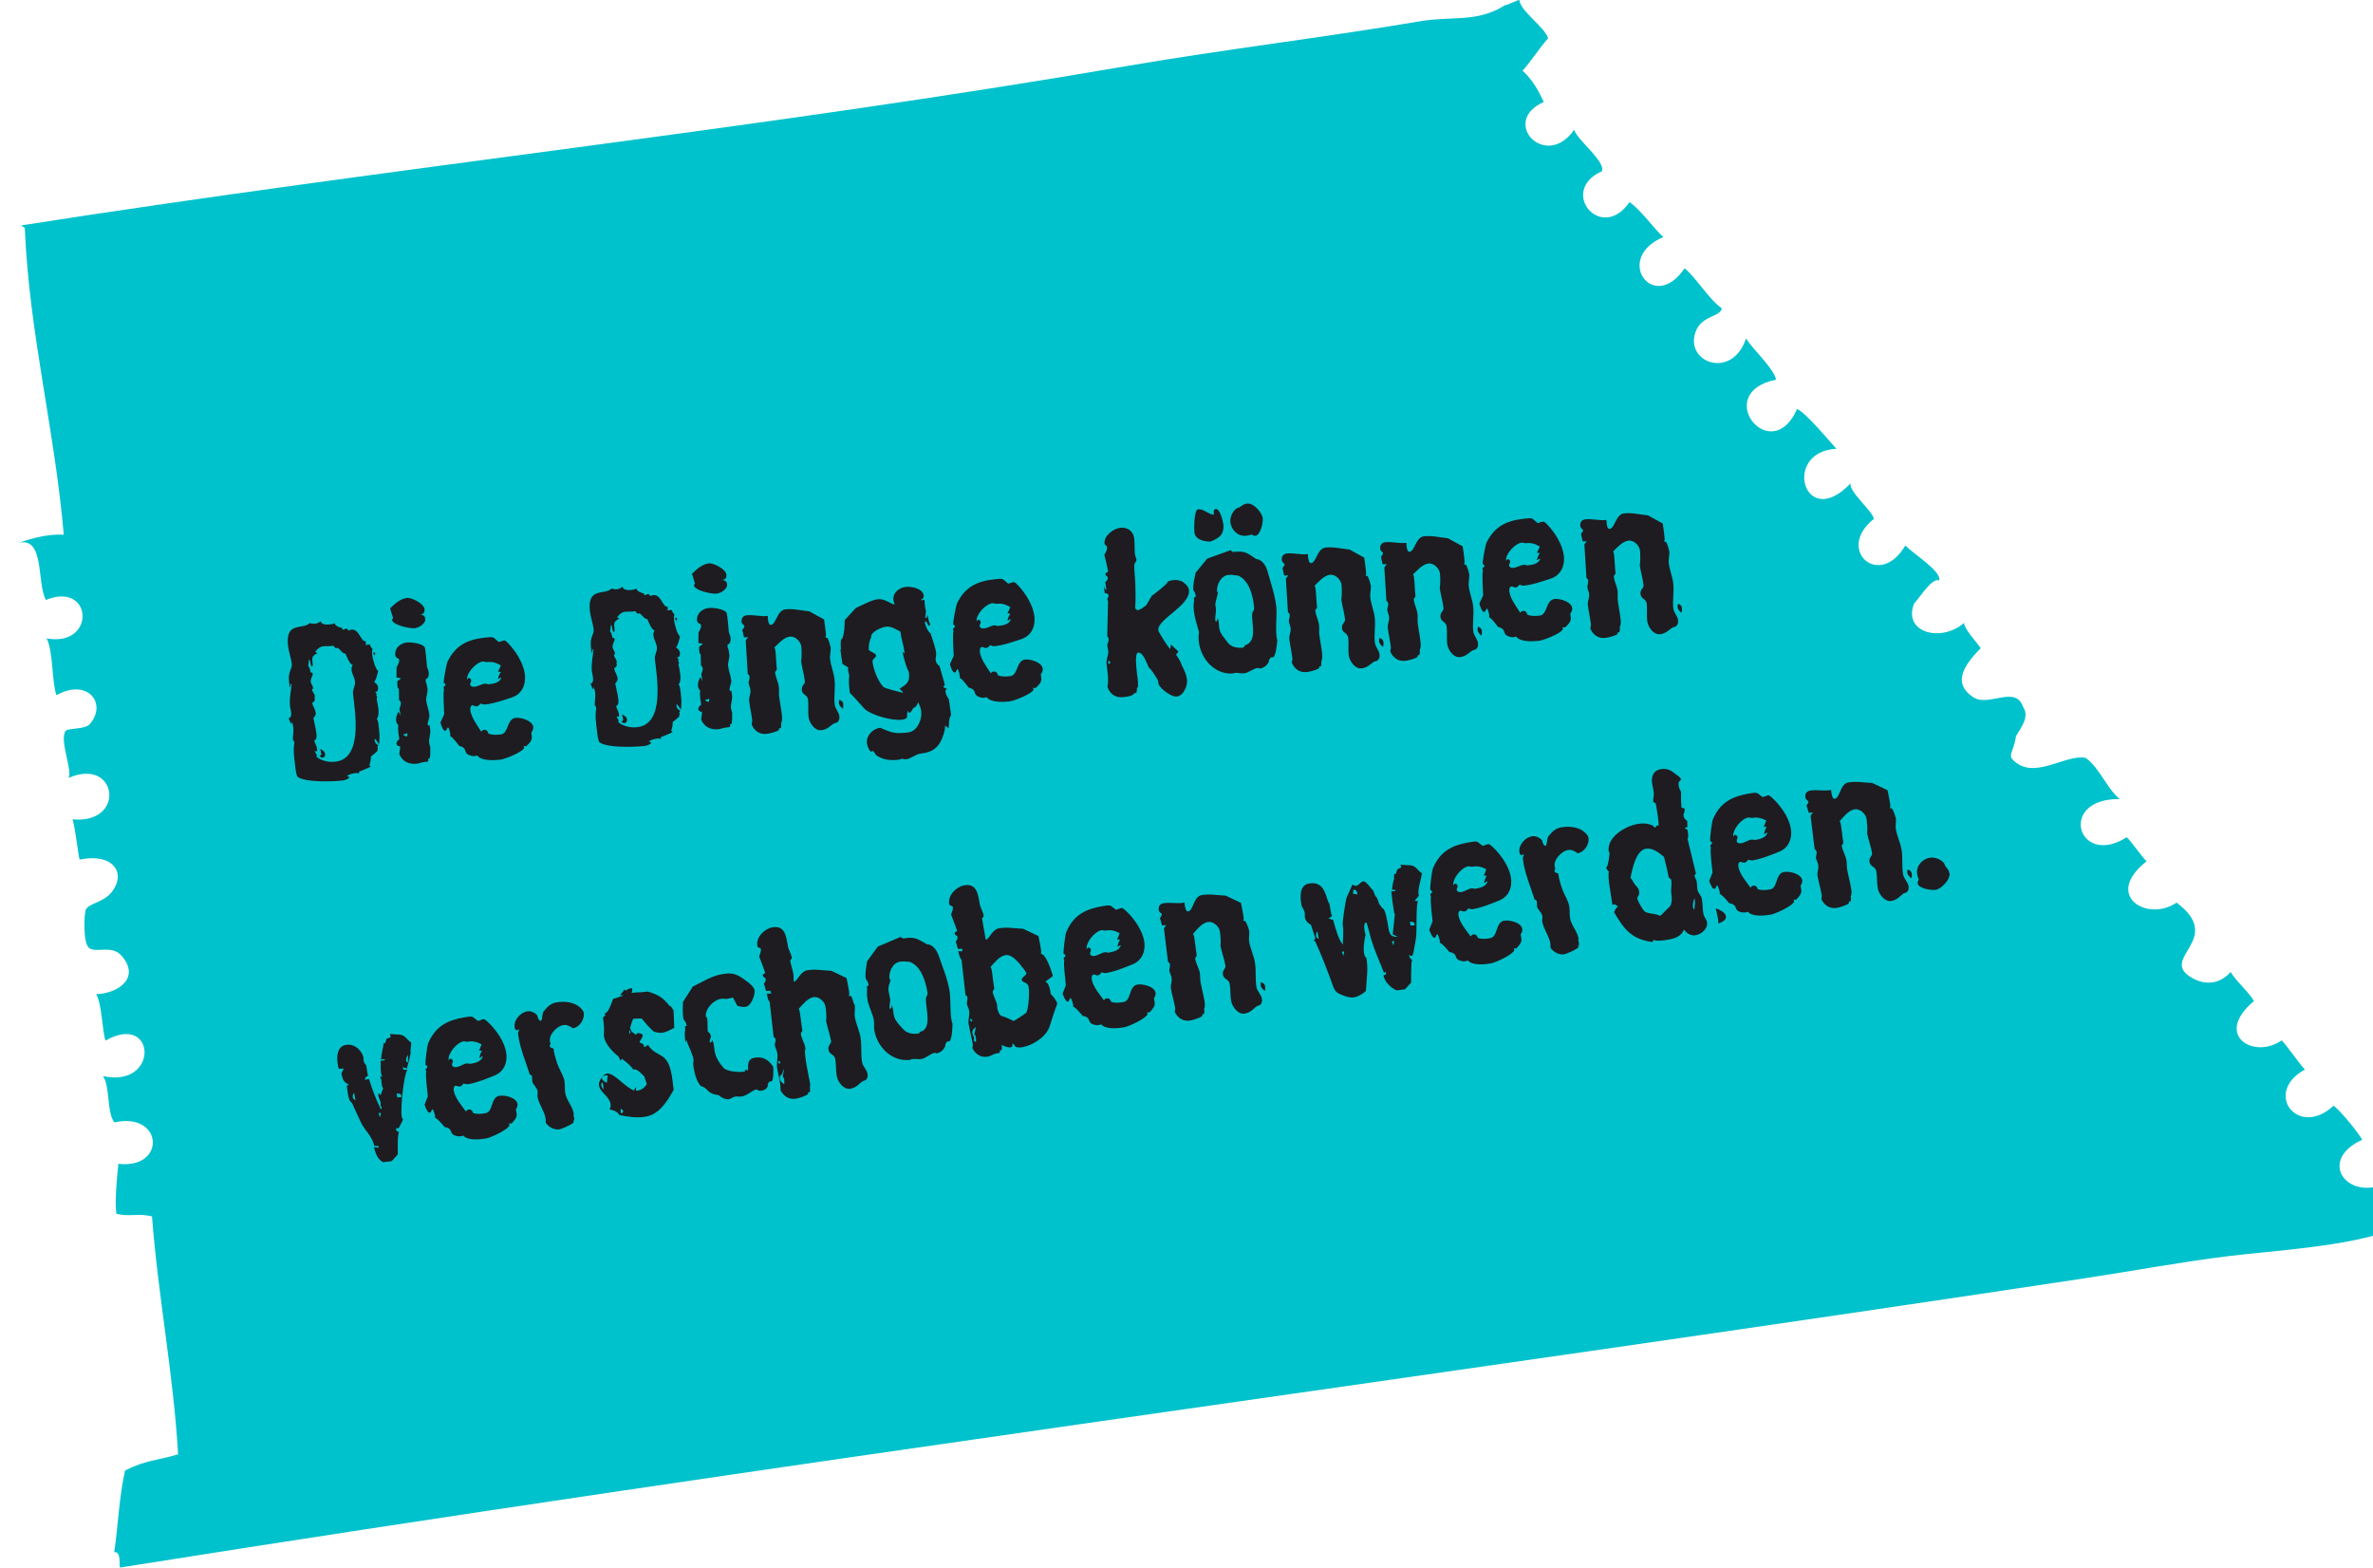 <?xml version="1.0" encoding="utf-8"?>
<!-- Generator: Adobe Illustrator 16.0.0, SVG Export Plug-In . SVG Version: 6.00 Build 0)  -->
<!DOCTYPE svg PUBLIC "-//W3C//DTD SVG 1.1//EN" "http://www.w3.org/Graphics/SVG/1.1/DTD/svg11.dtd">
<svg version="1.1" id="Ebene_1" xmlns="http://www.w3.org/2000/svg" xmlns:xlink="http://www.w3.org/1999/xlink" x="0px" y="0px"
	 width="201.74px" height="133.271px" viewBox="0 0 201.74 133.271" enable-background="new 0 0 201.74 133.271"
	 xml:space="preserve">
<g id="Ebene_1_1_">
	<g>
		<path fill="#00C2CC" d="M9.709,131.966c0.647-0.1,0.384,1.196,0.502,1.305c55.475-8.829,111.274-16.164,166.993-24.589
			c3.962-0.599,8.192-1.389,12.213-1.884c3.906-0.479,10.105-0.806,13.88-2.224c-0.197-0.727-1.209-2.926-1.404-3.652
			c-2.797,0.546-4.541-2.437-1.069-4.021c-0.306-0.552-1.737-2.362-2.432-2.897c-3.044,2.817-6.031-1.112-2.441-3.073
			c-0.354-0.322-1.616-2.154-1.971-2.477c-2.384,1.652-5.823-0.45-2.364-3.342c-0.336-0.665-1.635-1.813-1.971-2.477
			c-1.162,1.286-2.526,0.994-3.433,0.421c-2.61-1.653,2.949-3.23-1.172-6.317c-2.49,1.703-6.259-0.604-2.55-3.512
			c-0.353-0.323-1.33-1.725-1.685-2.048c-4.158,2.647-5.935-3.315-0.591-3.245c-1.039-0.805-1.751-2.7-2.901-3.497
			c-1.542-0.336-4.033,1.612-5.729,0.527c-1.146-0.734-0.397-0.839-0.196-2.38c0.493-0.847,1.165-1.645,0.594-2.505
			c-0.632-1.84-2.922,0.033-4.194-0.782c-1.521-0.976-1.31-2.292,0.604-4.186c-0.365-0.547-1.369-1.583-1.423-2.147
			c-1.974,1.703-5.24,0.794-4.234-1.665c0.592-0.638,1.488-2.172,2.122-1.954c0.24-0.747-2.191-2.263-2.877-2.966
			c-2.198,3.759-5.982,0.342-2.669-2.267c-0.172-0.728-2.093-2.266-1.995-3.006c-3.938,4.126-5.87-2.707-1.196-2.954
			c-0.688-0.76-2.524-2.981-3.338-3.387c-2.207,5.041-7.333-1.372-1.795-2.485c-0.169-0.955-1.975-2.574-2.55-3.512
			c-1.196,3.656-5.469,1.974-4.194-0.782c0.603-1.183,2.039-1.069,2.132-1.779c-1.033-0.688-2.259-2.7-3.163-3.396
			c-2.63,3.904-6.088-0.85-1.803-2.66c-0.752-0.645-1.919-2.329-2.878-2.966c-2.407,3.495-6.099-0.961-2.33-2.637
			c0.268-0.863-2.152-2.68-2.374-3.52c-2.408,3.495-6.351-0.684-2.585-2.36c-0.419-0.887-0.874-1.796-1.801-2.661
			c0.699-0.767,1.474-1.985,2.174-2.752c-0.283-0.95-2.354-2.293-2.447-3.252C129.107-0.05,128,0.497,127.94,0.443
			c-2.336,1.504-4.529,0.906-7.185,1.36c-7.788,1.331-16.887,2.422-24.78,3.782C64.67,10.973,33.481,14.207,1.831,19.159
			c-0.053,0.059,0.333,0.194,0.278,0.252c0.363,8.874,2.555,17.184,3.309,26.04c-1.361-0.035-2.523,0.249-3.861,0.707
			c2.287-0.58,1.545,3.443,2.344,4.848c3.994-1.633,4.296,4.034,0.061,3.271c0.567,1.05,0.441,3.771,0.838,4.828
			c2.654-1.481,4.329,0.704,2.854,2.436c-0.452,0.529-1.903,0.316-2.096,0.625c-0.51,0.829,0.628,3.354,0.27,3.97
			c4.188-1.813,4.915,3.966,0.337,3.523c0.232,0.67,0.438,2.752,0.599,3.426c2.814-0.597,3.981,1.096,2.777,2.703
			c-0.703,0.939-1.913,0.975-2.231,1.518c-0.167,0.285-0.267,2.812,0.237,3.264c0.574,0.513,1.925-0.281,2.773,0.67
			c1.627,1.828-0.168,3.212-2.151,3.282c0.496,0.77,0.521,3.164,0.799,3.945c4.344-2.44,4.584,4.083-0.217,3.019
			c0.615,0.82,0.309,3.117,0.976,3.938c4.159-0.919,4.426,3.997,0.337,3.522c-0.101,0.91-0.343,3.357-0.161,4.255
			c1.202,0.27,1.816-0.08,3.019,0.216c0.536,6.941,1.812,13.28,2.219,20.227c-1.731,0.521-2.793,0.495-4.509,1.379
			C10.116,127.312,10.047,129.685,9.709,131.966z"/>
	</g>
	<g enable-background="new    ">
		<path fill="#1E1C20" d="M31.797,57.97c0.16,0.126,0.317,0.236,0.342,0.45c0.019,0.161-0.005,0.436-0.228,0.389
			c0.013,0.107,0.092,0.171,0.172,0.233l-0.073-0.009l-0.032,0.04c0.028,0.087,0.072,0.155,0.101,0.242l-0.065,0.062
			c0.051,0.284,0.117,0.549,0.149,0.835c0.035,0.304,0.056,0.646-0.13,0.921c0.122,0.114,0.145,0.472,0.163,0.633
			c0.058,0.502,0.116,1.02,0.011,1.521c-0.067-0.119-0.212-0.429-0.344-0.468l-0.026,0.076c0.065,0.427,0.257,0.352,0.329,0.505
			l-0.098,0.103l0.044,0.067c0.013,0.107-0.028,0.221-0.054,0.314l-0.529,0.441c0.01,0.252-0.051,0.515-0.134,0.741l0.12,0.094
			c-0.027,0.076-0.844,0.386-0.982,0.438l-0.018,0.166c-0.096-0.042-0.188-0.051-0.295-0.039c-0.268,0.031-0.53,0.115-0.751,0.249
			c0.092,0.007,0.188,0.051,0.231,0.119c-0.091,0.155-0.407,0.246-0.568,0.264c-0.858,0.099-3.098,0.173-3.803-0.29
			c-0.154-0.09-0.215-0.772-0.237-0.969c-0.073-0.645-0.188-1.32-0.062-1.969c-0.028-0.088-0.057-0.175-0.135-0.22
			c-0.006-0.361,0.081-0.715,0.04-1.074c-0.021-0.179-0.077-0.354-0.133-0.528c0.011,0.089,0.003,0.181-0.043,0.258
			c-0.074-0.172-0.164-0.326-0.221-0.5c0.229-0.063,0.235-0.318,0.213-0.514c-0.021-0.179-0.076-0.354-0.097-0.533
			c-0.069-0.608,0.077-1.223,0.135-1.827l-0.117-0.078c0.004,0.036,0.026,0.069,0.03,0.105c0.01,0.09-0.018,0.165-0.045,0.241
			c-0.076-0.191-0.068-0.445-0.091-0.643c-0.078-0.681,0.286-0.976,0.241-1.368c-0.06-0.52-0.262-1.021-0.321-1.541
			c-0.241-2.11,1.261-1.339,1.845-1.933c0.149,0.037,0.299,0.076,0.46,0.057c0.179-0.021,0.332-0.111,0.465-0.216
			c0.072,0.318,0.541,0.299,0.792,0.271c0.144-0.017,0.284-0.05,0.405-0.1c0.028,0.25,0.459,0.364,0.663,0.413l-0.029,0.058
			c0.007,0.055,0.064,0.083,0.117,0.078c0.072-0.008,0.117-0.085,0.189-0.094c0.106-0.012,0.19,0.086,0.236,0.172
			c0.086-0.046,0.173-0.074,0.263-0.084c0.645-0.074,0.814,1.103,1.18,0.971c0.024,0.051,0.033,0.123,0.039,0.177
			c0.006,0.053-0.02,0.148-0.093,0.137l0.037,0.015c0.128,0.002,0.251-0.029,0.376-0.043c0.07,0.136,0.106,0.295,0.241,0.37
			c-0.053,0.169-0.05,0.351-0.029,0.53c0.032,0.286,0.265,1.201,0.5,1.355C32.109,57.209,31.955,57.917,31.797,57.97z
			 M29.889,56.974c-0.017-0.143-0.001-0.326,0.114-0.43c-0.257-0.025-0.54-0.753-0.638-0.978c-0.286,0.033-0.49-0.487-0.728-0.497
			l-0.027,0.075c-0.115-0.059-0.199-0.158-0.283-0.257c-0.052,0.024-0.105,0.03-0.159,0.036c-0.232,0.026-0.489,0.002-0.722,0.029
			c-0.232,0.027-0.413,0.192-0.558,0.354l0.002,0.017l-0.083,0.064c0.025,0.07,0.104,0.116,0.179,0.143
			c-0.514,0.259-0.459,0.416-0.399,0.934c0.01,0.09-0.018,0.166-0.065,0.225c-0.184-0.179-0.089-0.46-0.237-0.644
			c-0.068,0.189-0.008,0.4-0.097,0.573c0.134,0.057,0.192,0.413,0.206,0.538c0.074,0.01,0.186,0.032,0.195,0.123
			c0.017,0.143-0.205,0.421-0.174,0.69c0.022,0.196,0.182,0.324,0.204,0.521c0.006,0.054-0.04,0.131-0.098,0.101l0.003,0.018
			c0.024,0.216,0.224,0.374,0.248,0.588c0.007,0.055-0.006,0.109-0.058,0.133l0.062,0.066c0.017,0.144-0.093,0.3-0.231,0.353
			c0.052,0.302,0.264,0.567,0.299,0.872c0.019,0.161-0.09,0.318-0.205,0.421c0.087,0.443,0.209,0.882,0.261,1.33
			c0.022,0.197,0.058,0.502-0.188,0.583c0.067,0.265,0.219,0.482,0.249,0.751c0.007,0.054,0.019,0.161-0.071,0.171
			c-0.053,0.006-0.108-0.006-0.149-0.037c0.051,0.121,0.117,0.222,0.183,0.323l-0.015,0.183c0.438,0.349,1.051,0.477,1.605,0.414
			c2.344-0.268,1.681-4.161,1.494-5.789c-0.041-0.357,0.215-0.66,0.174-1.016C30.144,57.615,29.928,57.314,29.889,56.974z
			 M27.443,64.413c-0.107,0.012-0.206-0.049-0.285-0.112c0.067-0.043,0.169-0.11,0.158-0.2c-0.016-0.143-0.068-0.282-0.103-0.422
			c0.188,0.069,0.404,0.208,0.431,0.44C27.659,64.244,27.585,64.396,27.443,64.413z M31.864,55.697
			c-0.074-0.01-0.12-0.095-0.128-0.166l0.027-0.076c0.072-0.008,0.132,0.04,0.14,0.111L31.864,55.697z"/>
		<path fill="#1E1C20" d="M35.687,52.233c0.221,0.029,0.426,0.078,0.457,0.347c0.008,0.071,0.014,0.126,0.004,0.198
			c-0.159,0.345-0.53,0.587-0.906,0.63c-0.375,0.043-1.859-0.258-1.911-0.705c-0.002-0.019,0.014-0.039,0.012-0.057l0.081-0.081
			l-0.26-0.841c0.357-0.366,0.885-0.826,1.422-0.888c0.429-0.049,1.451,0.487,1.504,0.952
			C36.123,52.074,35.979,52.254,35.687,52.233z M36.191,57.739l0.015,0.289c0.08,0.063,0.123,0.439,0.135,0.546
			c0.039,0.34-0.141,0.668-0.106,0.973c0.05,0.429,0.22,0.808,0.269,1.238c0.033,0.285-0.173,0.545-0.14,0.831l0.063,0.083
			l0.083-0.063c0.017,0.144,0.049,0.266,0.065,0.409c0.043,0.376-0.133,0.741-0.09,1.117c0.012,0.106,0.045,0.229,0.093,0.333
			c-0.002,0.146,0.041,0.992-0.101,1.026l-0.06-0.048c-0.049,0.042-0.006,0.109,0.001,0.163c0.019,0.161-0.256,0.138-0.346,0.148
			c-0.215,0.024-0.421,0.122-0.636,0.146c-0.662,0.076-1.254-0.183-1.492-0.844c0.031-0.204,0.08-0.409,0.073-0.625
			c-0.129-0.022-0.299-0.075-0.314-0.219c-0.015-0.125,0.122-0.357,0.247-0.371c-0.022-0.197-0.061-0.374-0.083-0.571
			c-0.024-0.214-0.034-0.449-0.005-0.669c-0.117-0.079-0.17-0.217-0.186-0.361c-0.031-0.268,0.065-0.532,0.202-0.765
			c0.088,0.134,0.158,0.271,0.194,0.43c-0.027-0.231-0.087-0.442-0.114-0.675c0.056-0.152,0.141-0.36,0.122-0.521
			c-0.011-0.09-0.093-0.171-0.154-0.236l-0.015-0.922c-0.06-0.048-0.102-0.097-0.11-0.168c-0.094-0.823,0.049-0.369,0.276-0.757
			l-0.368-0.049l0.007-0.889c0.104-0.194,0.245-0.39,0.219-0.624c-0.019-0.161-0.303-0.11-0.335-0.396
			c-0.067-0.591,0.428-1.009,0.982-1.073c0.376-0.043,1.241,0.076,1.511,0.371c0.084,0.098,0.175,1.375,0.204,1.625
			c0.021,0.18,0.13,0.348,0.15,0.527C36.474,57.363,36.437,57.675,36.191,57.739z M34.265,62.455
			c0.082,0.081,0.235,0.154,0.347,0.178l-0.02-0.017l0.059-0.278L34.265,62.455z"/>
		<path fill="#1E1C20" d="M45.171,62.275c0.015,0.125,0.026,0.233,0.041,0.358c0.039,0.339-0.256,0.609-0.486,0.817l-0.2-0.014
			l-0.017,0.02l0.051,0.121c-0.139,0.379-1.647,0.968-2.059,1.015c-0.52,0.059-1.583,0.108-1.926-0.359
			c-0.088,0.028-0.178,0.038-0.267,0.048c-0.126,0.014-0.257-0.025-0.37-0.066c-0.623-0.219-0.105-0.604-0.907-0.803
			c-0.149-0.199-0.537-0.736-0.747-0.821l-0.014,0.039c0.008-0.091,0.018-0.166,0.007-0.254c-0.008-0.072-0.115-0.531-0.187-0.523
			c-0.107,0.013-0.096,0.265-0.239,0.281c-0.197,0.022-0.374-0.573-0.408-0.714l0.32-0.689c-0.012-0.415-0.118-1.816-0.01-2.138
			c-0.002-0.018-0.046-0.086-0.048-0.104c-0.017-0.143,0.179-0.183,0.17-0.255c-0.008-0.071-0.054-0.157-0.146-0.165l-0.004-0.035
			c-0.024-0.215,0.231-1.622,0.336-1.814c0.693-1.384,1.692-1.843,3.177-2.013c0.841-0.097,0.631-0.036,1.167,0.374
			c0.158-0.036,0.313-0.109,0.475-0.128c0.09-0.01,0.274,0.188,0.337,0.251c0.658,0.687,1.302,1.718,1.41,2.667
			c0.096,0.84-0.265,1.642-1.103,1.92c-0.751,0.25-1.5,0.516-2.287,0.606c-0.125,0.015-0.259-0.043-0.39-0.083
			c-0.077,0.119-0.192,0.222-0.336,0.238c-0.125,0.015-0.229-0.1-0.354-0.086c-0.161,0.019-0.187,0.274-0.172,0.4
			c0.071,0.625,0.583,1.293,0.914,1.816l0.002,0.019c0.066-0.062,0.147-0.144,0.236-0.154c0.215-0.024,0.341,0.125,0.382,0.318
			c0.342,0.142,0.702,0.119,1.06,0.078c0.662-0.076,0.501-1.326,1.252-1.412c0.466-0.053,1.44,0.234,1.504,0.789
			C45.356,61.982,45.267,62.156,45.171,62.275z M41.406,56.291c-0.125,0.015-0.225-0.065-0.35-0.051
			c-0.573,0.065-1.412,0.96-1.345,1.55c0.028-0.058,0.074-0.136,0.146-0.145c0.107-0.012,0.192,0.105,0.205,0.213
			c0.012,0.106-0.104,0.193-0.091,0.318c0.023,0.197,0.226,0.228,0.387,0.209c0.304-0.035,0.571-0.229,0.876-0.264
			c0.107-0.012,0.207,0.067,0.314,0.055c0.394-0.045,0.946-0.126,1.076-0.575l-0.019,0.002c-0.089,0.01-0.152,0.089-0.24,0.118
			l-0.038-0.015c0.069-0.189,0.116-0.411,0.261-0.573l-0.258-0.044c0.108-0.157,0.177-0.346,0.248-0.517
			C42.173,56.347,41.889,56.235,41.406,56.291z"/>
		<path fill="#1E1C20" d="M57.46,55.033c0.159,0.126,0.316,0.236,0.341,0.45c0.019,0.161-0.004,0.436-0.227,0.389
			c0.013,0.107,0.092,0.172,0.172,0.234l-0.074-0.009l-0.032,0.04c0.028,0.087,0.073,0.155,0.101,0.242l-0.065,0.062
			c0.051,0.284,0.117,0.549,0.15,0.835c0.035,0.304,0.056,0.646-0.13,0.921c0.121,0.114,0.145,0.472,0.163,0.633
			c0.058,0.502,0.116,1.02,0.011,1.521c-0.068-0.119-0.212-0.429-0.344-0.468l-0.027,0.076c0.066,0.427,0.258,0.352,0.33,0.505
			l-0.098,0.102l0.044,0.067c0.012,0.107-0.028,0.221-0.055,0.314l-0.529,0.441c0.011,0.252-0.05,0.514-0.133,0.741l0.119,0.094
			c-0.027,0.077-0.844,0.387-0.982,0.439l-0.017,0.166c-0.097-0.042-0.188-0.051-0.295-0.039c-0.269,0.031-0.53,0.115-0.751,0.249
			c0.092,0.007,0.187,0.051,0.231,0.119c-0.092,0.155-0.407,0.246-0.568,0.264c-0.858,0.098-3.098,0.172-3.803-0.29
			c-0.155-0.09-0.215-0.772-0.237-0.969c-0.074-0.645-0.188-1.32-0.062-1.969c-0.028-0.088-0.057-0.175-0.135-0.22
			c-0.004-0.361,0.082-0.716,0.041-1.074c-0.021-0.179-0.076-0.353-0.133-0.528c0.01,0.089,0.002,0.181-0.043,0.258
			c-0.074-0.173-0.164-0.326-0.221-0.5c0.229-0.063,0.236-0.318,0.214-0.514c-0.021-0.179-0.077-0.354-0.098-0.533
			c-0.069-0.608,0.077-1.223,0.135-1.827l-0.117-0.078c0.004,0.036,0.026,0.069,0.03,0.105c0.01,0.09-0.018,0.166-0.045,0.242
			c-0.076-0.191-0.069-0.445-0.092-0.643c-0.078-0.681,0.287-0.976,0.242-1.368c-0.06-0.52-0.262-1.021-0.321-1.541
			c-0.241-2.11,1.26-1.339,1.845-1.933c0.149,0.037,0.299,0.076,0.46,0.057c0.179-0.021,0.331-0.111,0.464-0.216
			c0.073,0.318,0.542,0.299,0.793,0.271c0.143-0.017,0.283-0.05,0.405-0.1c0.028,0.25,0.458,0.364,0.663,0.413l-0.029,0.058
			c0.006,0.055,0.063,0.083,0.117,0.078c0.072-0.008,0.117-0.085,0.188-0.094c0.107-0.012,0.191,0.086,0.237,0.171
			c0.086-0.045,0.173-0.074,0.262-0.084c0.645-0.074,0.815,1.103,1.181,0.971c0.024,0.051,0.032,0.123,0.038,0.177
			c0.007,0.053-0.019,0.147-0.092,0.137l0.037,0.015c0.127,0.002,0.251-0.029,0.376-0.043c0.069,0.136,0.105,0.295,0.241,0.37
			c-0.053,0.169-0.05,0.352-0.029,0.53c0.032,0.286,0.264,1.201,0.499,1.355C57.772,54.272,57.618,54.979,57.46,55.033z
			 M55.552,54.037c-0.017-0.143-0.001-0.326,0.114-0.43c-0.257-0.025-0.54-0.753-0.638-0.978c-0.286,0.033-0.491-0.487-0.729-0.497
			l-0.026,0.075c-0.116-0.059-0.2-0.158-0.284-0.257c-0.051,0.023-0.105,0.03-0.158,0.036c-0.233,0.026-0.489,0.002-0.722,0.029
			c-0.232,0.027-0.413,0.192-0.558,0.354l0.002,0.017L52.47,52.45c0.026,0.07,0.104,0.116,0.18,0.143
			c-0.514,0.259-0.46,0.416-0.4,0.934c0.011,0.09-0.017,0.166-0.065,0.225c-0.183-0.179-0.089-0.46-0.236-0.644
			c-0.068,0.189-0.009,0.4-0.098,0.573c0.134,0.057,0.193,0.413,0.207,0.538c0.073,0.009,0.185,0.032,0.195,0.123
			c0.016,0.143-0.205,0.421-0.175,0.69c0.022,0.196,0.182,0.323,0.205,0.521c0.006,0.054-0.04,0.131-0.098,0.102l0.002,0.018
			c0.024,0.216,0.224,0.374,0.248,0.588c0.007,0.055-0.005,0.109-0.057,0.133l0.062,0.066c0.017,0.144-0.092,0.3-0.231,0.353
			c0.053,0.302,0.265,0.567,0.299,0.872c0.019,0.161-0.09,0.318-0.205,0.421c0.087,0.443,0.21,0.882,0.261,1.33
			c0.022,0.197,0.058,0.502-0.187,0.583c0.066,0.264,0.219,0.482,0.249,0.751c0.006,0.054,0.019,0.161-0.071,0.171
			c-0.054,0.006-0.109-0.006-0.149-0.037c0.051,0.121,0.116,0.222,0.182,0.323l-0.015,0.183c0.439,0.35,1.052,0.478,1.605,0.414
			c2.344-0.268,1.681-4.161,1.495-5.789c-0.041-0.357,0.214-0.66,0.173-1.016C55.806,54.678,55.591,54.377,55.552,54.037z
			 M53.105,61.476c-0.107,0.012-0.205-0.049-0.284-0.112c0.067-0.043,0.168-0.11,0.158-0.2c-0.017-0.143-0.068-0.282-0.103-0.423
			c0.188,0.069,0.403,0.208,0.431,0.44C53.321,61.306,53.248,61.459,53.105,61.476z M57.527,52.76
			c-0.074-0.01-0.12-0.095-0.129-0.167l0.028-0.075c0.071-0.008,0.131,0.04,0.14,0.111L57.527,52.76z"/>
		<path fill="#1E1C20" d="M61.35,49.296c0.22,0.029,0.426,0.078,0.456,0.346c0.009,0.071,0.015,0.126,0.005,0.199
			c-0.159,0.345-0.531,0.587-0.906,0.63c-0.376,0.043-1.86-0.258-1.911-0.706c-0.002-0.019,0.014-0.038,0.011-0.057l0.082-0.081
			l-0.259-0.841c0.355-0.366,0.884-0.826,1.42-0.888c0.43-0.049,1.451,0.487,1.504,0.952C61.785,49.137,61.642,49.317,61.35,49.296z
			 M61.853,54.802l0.015,0.288c0.08,0.063,0.123,0.439,0.135,0.547c0.039,0.34-0.141,0.668-0.105,0.973
			c0.049,0.429,0.219,0.808,0.269,1.237c0.032,0.285-0.173,0.545-0.14,0.832l0.063,0.083l0.083-0.062
			c0.017,0.144,0.049,0.266,0.064,0.409c0.043,0.376-0.133,0.741-0.09,1.117c0.013,0.106,0.045,0.229,0.094,0.333
			c-0.002,0.146,0.04,0.992-0.101,1.026l-0.06-0.048c-0.05,0.042-0.006,0.109,0,0.163c0.019,0.161-0.256,0.138-0.346,0.148
			c-0.214,0.024-0.421,0.122-0.635,0.146c-0.662,0.076-1.254-0.183-1.493-0.844c0.031-0.204,0.08-0.409,0.073-0.625
			c-0.129-0.021-0.298-0.075-0.314-0.218c-0.015-0.125,0.122-0.357,0.247-0.372c-0.022-0.197-0.061-0.374-0.083-0.571
			c-0.024-0.214-0.033-0.449-0.004-0.669c-0.117-0.079-0.17-0.217-0.187-0.361c-0.03-0.268,0.066-0.532,0.203-0.765
			c0.087,0.134,0.157,0.271,0.193,0.43c-0.026-0.231-0.087-0.442-0.113-0.675c0.056-0.152,0.141-0.36,0.122-0.521
			c-0.011-0.09-0.092-0.171-0.154-0.237l-0.016-0.922c-0.059-0.048-0.102-0.098-0.109-0.169c-0.095-0.823,0.048-0.368,0.276-0.756
			l-0.368-0.049l0.007-0.888c0.104-0.194,0.245-0.39,0.219-0.624c-0.019-0.161-0.303-0.11-0.336-0.396
			c-0.067-0.591,0.429-1.009,0.983-1.073c0.375-0.043,1.24,0.076,1.51,0.372c0.084,0.098,0.176,1.375,0.204,1.625
			c0.021,0.18,0.131,0.348,0.151,0.527C62.136,54.426,62.1,54.738,61.853,54.802z M59.928,59.517
			c0.081,0.081,0.235,0.154,0.347,0.178l-0.021-0.017l0.059-0.278L59.928,59.517z"/>
		<path fill="#1E1C20" d="M71.079,61.467l-0.021-0.017c-0.405,0.101-0.589,0.558-1.232,0.631c-0.572,0.065-1.034-0.643-1.092-1.144
			c-0.055-0.483,0.017-0.963-0.039-1.445c-0.051-0.447-0.478-0.379-0.529-0.828c-0.047-0.411,0.291-0.469,0.258-0.755
			c-0.065-0.572-0.235-1.114-0.319-1.684c0.061-0.261,0.051-0.985,0.021-1.253c-0.05-0.43-0.521-0.902-0.968-0.851
			c-0.52,0.06-0.967,0.583-1.325,0.931c0.063,0.083,0.076,0.191,0.088,0.299c0.058,0.501,0.063,1.025,0.121,1.526
			c0.015,0.125-0.161,0.182-0.146,0.307c0.049,0.429,0.273,0.802,0.322,1.231c0.029,0.251-0.017,0.491,0.013,0.742
			c0.059,0.519,0.174,1.049,0.233,1.568c0.029,0.251,0.06,0.52-0.059,0.75l-0.002-0.019c0.012,0.108,0.028,0.414-0.072,0.48
			l-0.078-0.046c-0.061,0.098,0.019,0.161-0.118,0.231c-0.24,0.118-0.697,0.243-0.966,0.273c-0.59,0.068-1.045-0.261-1.27-0.797
			c0.022-0.129,0.061-0.26,0.047-0.385c-0.062-0.537-0.196-1.083-0.258-1.62c-0.037-0.322,0.149-0.597,0.112-0.919
			c-0.026-0.233-0.139-0.418-0.165-0.652l0.016-0.021c0.018-0.165,0.091-0.318,0.072-0.479c-0.01-0.089-0.074-0.172-0.152-0.218
			l-0.172-2.771c-0.017-0.144,0.116-0.249,0.214-0.351l-0.362,0.006l-0.146-0.636c0.064-0.08,0.192-0.221,0.181-0.329
			c-0.006-0.054-0.218-0.156-0.238-0.336c-0.035-0.304,0.102-0.536,0.424-0.573c0.608-0.069,1.193,0.135,1.799,0.047
			c-0.005,0.108,0.005,0.198,0.018,0.306c0.015,0.125,0.056,0.483,0.252,0.461c0.447-0.051,0.511-1.237,1.227-1.319
			c0.68-0.078,1.353,0.1,2.031,0.167l1.257,0.689c0.059,0.356,0.098,0.696,0.139,1.054c0.017,0.145,0.059,0.356-0.036,0.475
			l0.094,0.026l0.033-0.021c0.136,0.076,0.29,0.638,0.309,0.799l0.017-0.02l0.002,0.018c0.038,0.34-0.084,0.698-0.045,1.038
			c0.067,0.59,0.312,1.142,0.38,1.732c0.08,0.698-0.073,1.422,0.007,2.12c0.043,0.376,0.364,0.648,0.407,1.023
			C71.385,61.142,71.303,61.369,71.079,61.467z M71.665,60.258c-0.157-0.109-0.321-0.272-0.344-0.467
			c-0.012-0.108,0.014-0.202,0.039-0.294c0.169,0.052,0.309,0.164,0.329,0.342C71.706,59.981,71.684,60.11,71.665,60.258z"/>
		<path fill="#1E1C20" d="M80.641,61.914l-0.299-0.238c0.026,0.232-0.038,0.458-0.103,0.682c-0.329,1.089-0.816,1.58-1.962,1.71
			c-0.465,0.053-0.82,0.438-1.249,0.487c-0.107,0.012-0.236-0.008-0.332-0.052c-0.105,0.031-0.209,0.078-0.315,0.09
			c-0.591,0.068-1.193,0.028-1.717-0.275c-0.078-0.044-0.136-0.074-0.198-0.14c-0.041-0.05-0.201-0.339-0.255-0.333
			c-0.036,0.004-0.086,0.045-0.121,0.05c-0.197,0.022-0.372-0.555-0.389-0.699c-0.075-0.662,0.509-1.254,1.135-1.326
			c0.994,0.448,1.274,0.525,2.365,0.4c0.788-0.09,1.198-1.098,1.118-1.795c-0.03-0.269-0.15-0.527-0.251-0.77
			c-0.091,0.156-0.157,0.363-0.329,0.454l-0.021-0.032c-0.148,0.125-0.221,0.442-0.434,0.484l-0.094-0.189
			c-0.069,0.19-0.08,0.409-0.094,0.609c-0.133,0.106-0.311,0.145-0.471,0.163c-0.77,0.088-2.618-0.389-3.155-0.962
			c-0.413-0.442-0.792-0.906-1.222-1.328l-0.004-0.036c-0.055-0.483-0.112-0.983-0.042-1.481c-0.051-0.121-0.083-0.244-0.097-0.37
			c-0.011-0.089-0.021-0.178,0.005-0.273l-0.486-0.289c-0.061-0.373-0.119-0.729-0.162-1.104c-0.009-0.072-0.015-0.125,0.033-0.185
			c-0.021-0.18-0.068-0.754,0.064-0.859l0.038,0.013c0.195-0.51,0.205-1.056,0.215-1.601l0.951-1.033
			c0.5-0.221,1.336-0.679,1.854-0.739c0.645-0.074,1.119,0.435,1.428,0.436l0.014-0.037c-0.03-0.106-0.097-0.207-0.108-0.314
			c-0.072-0.626,0.476-1.069,1.048-1.135c0.501-0.058,1.466,0.14,1.535,0.748c0.019,0.161-0.112,0.285-0.249,0.355l0.096,0.043
			l0.137-0.07l0.08,0.063c-0.004,0.128,0.011,0.253,0.025,0.378c0.02,0.179,0.061,0.374,0.099,0.551l-0.065,0.533l0.115,0.06
			l0.07-0.334c0.071,0.299,0.088,0.606,0.246,0.878l-0.081,0.081l-0.072,0.008l-0.229-0.408l-0.088,0.173
			c0.108,0.314,0.225,0.699,0.502,0.903c0.154,0.562,0.397,1.096,0.465,1.686c0.022,0.197-0.064,0.388-0.042,0.585
			c0.024,0.214,0.17,0.379,0.33,0.505l0.452,1.58l-0.141,0.197l0.347,0.178c-0.109-0.005-0.17,0.092-0.158,0.199
			c0.029,0.251,0.162,0.47,0.295,0.673l0.188,1.337C80.623,61.117,80.708,61.542,80.641,61.914z M77.241,57.064
			c-0.172-0.233-0.455-1.289-0.511-1.609l0.017-0.02l0.14,0.111c-0.002-0.018,0.014-0.037,0.012-0.056
			c-0.07-0.608-0.28-1.182-0.351-1.791c-0.384-0.192-0.778-0.472-1.226-0.42c-0.358,0.041-1.345,0.444-1.256,0.904
			c-0.182,0.311-0.238,0.771-0.197,1.128l0.017-0.021c0.121,0.113,0.573,0.261,0.591,0.422c0.027,0.233-0.333,0.256-0.296,0.578
			c0.071,0.625,0.482,1.684,0.932,2.122c0.122,0.113,1.409,0.437,1.65,0.482l0.016-0.02c-0.07-0.137-0.222-0.193-0.292-0.33
			c0.646-0.383,0.873-0.607,0.787-1.359C77.269,57.152,77.245,57.1,77.241,57.064z"/>
		<path fill="#1E1C20" d="M88.486,57.317c0.015,0.125,0.026,0.233,0.041,0.358c0.039,0.339-0.257,0.609-0.486,0.817l-0.201-0.014
			l-0.017,0.02l0.051,0.121c-0.139,0.379-1.647,0.968-2.059,1.015c-0.52,0.06-1.583,0.108-1.926-0.359
			c-0.088,0.028-0.178,0.038-0.267,0.048c-0.125,0.015-0.257-0.025-0.37-0.066c-0.623-0.218-0.105-0.604-0.907-0.802
			c-0.149-0.2-0.537-0.736-0.747-0.821l-0.014,0.038c0.008-0.091,0.018-0.165,0.007-0.254c-0.008-0.072-0.114-0.531-0.187-0.523
			c-0.106,0.012-0.096,0.264-0.239,0.281c-0.197,0.022-0.374-0.573-0.408-0.714l0.32-0.688c-0.012-0.415-0.117-1.817-0.009-2.138
			c-0.002-0.018-0.047-0.086-0.049-0.104c-0.017-0.143,0.179-0.183,0.171-0.255c-0.008-0.071-0.055-0.157-0.146-0.166l-0.004-0.035
			c-0.024-0.215,0.231-1.621,0.336-1.814c0.693-1.384,1.692-1.843,3.177-2.013c0.841-0.096,0.631-0.036,1.166,0.374
			c0.159-0.036,0.314-0.109,0.476-0.127c0.089-0.01,0.275,0.187,0.337,0.251c0.658,0.686,1.302,1.718,1.41,2.667
			c0.097,0.84-0.265,1.642-1.103,1.92c-0.751,0.249-1.5,0.516-2.287,0.606c-0.125,0.014-0.259-0.043-0.39-0.083
			c-0.077,0.119-0.192,0.222-0.335,0.238c-0.126,0.014-0.229-0.101-0.354-0.086c-0.161,0.019-0.187,0.274-0.172,0.4
			c0.071,0.625,0.583,1.292,0.915,1.815l0.002,0.019c0.065-0.062,0.146-0.143,0.235-0.153c0.216-0.025,0.341,0.124,0.382,0.318
			c0.342,0.142,0.702,0.119,1.06,0.078c0.662-0.076,0.501-1.326,1.252-1.412c0.465-0.053,1.44,0.234,1.504,0.789
			C88.669,57.025,88.581,57.199,88.486,57.317z M84.719,51.333c-0.125,0.014-0.225-0.065-0.35-0.051
			c-0.573,0.065-1.412,0.96-1.345,1.55c0.028-0.058,0.075-0.136,0.146-0.145c0.107-0.012,0.192,0.105,0.205,0.213
			c0.012,0.106-0.104,0.193-0.091,0.318c0.022,0.197,0.226,0.227,0.387,0.209c0.305-0.035,0.572-0.229,0.876-0.264
			c0.107-0.012,0.207,0.067,0.314,0.055c0.394-0.045,0.946-0.126,1.076-0.575l-0.018,0.002c-0.09,0.01-0.153,0.088-0.24,0.118
			l-0.038-0.015c0.068-0.189,0.115-0.411,0.26-0.573l-0.258-0.043c0.108-0.157,0.178-0.346,0.249-0.517
			C85.488,51.39,85.203,51.278,84.719,51.333z"/>
		<path fill="#1E1C20" d="M98.475,53.583c0.022,0.197,0.833,1.427,0.997,1.589c0.077-0.117,0.024-0.256,0.084-0.373l0.63,0.599
			l-0.205,0.259c0.216,0.302,0.415,0.623,0.51,0.975l0.021,0.015c0.186,0.361,0.355,0.739,0.402,1.151
			c0.058,0.501-0.297,1.357-0.869,1.422c-0.447,0.051-1.358-0.624-1.531-1.021c-0.046-0.085-0.04-0.194-0.051-0.284
			c-0.017-0.143-0.581-0.967-0.705-1.097l-0.031,0.04c-0.2-0.321-0.508-1.428-0.974-1.375c-0.357,0.041-0.071,1.911-0.038,2.197
			c0.03,0.27,0.062,0.537,0.001,0.797l-0.054,0.006c-0.004,0.127,0.007,0.38-0.11,0.466l-0.079-0.063
			c-0.129,0.305-0.686,0.351-0.989,0.385c-0.645,0.074-1.137-0.269-1.333-0.88c0.125-0.648-0.005-1.304-0.078-1.948
			c-0.043-0.376,0.186-0.748,0.143-1.123c-0.019-0.161-0.072-0.318-0.091-0.479c0.071-0.171,0.141-0.36,0.12-0.538
			c-0.008-0.072-0.054-0.157-0.114-0.206l0.071-3.016l-0.065-0.103c0.003-0.127,0.118-0.23,0.102-0.374
			c-0.017-0.143-0.219-0.175-0.329-0.18l-0.049-0.592c0.032,0.123,0.08,0.226,0.164,0.325l0.034-0.021l-0.092-0.643
			c0.099-0.083,0.229-0.225,0.212-0.369c-0.015-0.126-0.182-0.16-0.196-0.285c-0.004-0.036,0.012-0.056,0.008-0.092l0.218-0.152
			c-0.091-0.479-0.199-0.957-0.326-1.431c0.122-0.195,0.259-0.428,0.231-0.661c-0.014-0.125-0.197-0.141-0.213-0.283
			c-0.076-0.663,0.759-1.283,1.35-1.351c0.608-0.07,1.104,0.308,1.174,0.916c0.052,0.447,0.013,0.905,0.064,1.352
			c0.019,0.161,0.106,0.296,0.125,0.457c0.014,0.125-0.104,0.211-0.146,0.307c-0.103,0.211,0.053,1.408,0.054,1.733
			c0.002,0.653,0.042,1.319-0.01,1.978c0.005,0.035-0.012,0.055-0.008,0.091c0.005,0.036,0.104,0.115,0.144,0.146l0.058,0.03
			c0.284-0.051,0.532-0.261,0.749-0.43l0.454-0.777c0.3-0.234,1.202-0.898,1.368-1.19l-0.02-0.015
			c0.152-0.091,0.312-0.127,0.49-0.147c0.305-0.035,0.619,0.021,0.874,0.19l0.002,0.018c0.217,0.156,0.423,0.368,0.453,0.638
			C101.225,51.492,98.367,52.635,98.475,53.583z M94.255,56.149c-0.012,0.056-0.06,0.117-0.053,0.169
			c0.023,0.052,0.046,0.086,0.069,0.137l0.021,0.016l0.11-0.139L94.255,56.149z"/>
		<path fill="#1E1C20" d="M108.59,54.419c-0.025,0.256-0.113,1.39-0.375,1.476l-0.076-0.028c-0.158,0.036-0.283,0.213-0.264,0.375
			c-0.113,0.285-0.426,0.555-0.748,0.592c-0.055,0.006-0.109-0.005-0.152-0.054c-0.447,0.051-0.785,0.416-1.232,0.467
			c-0.322,0.037-0.631-0.127-0.941,0.017c-1.549,0.087-2.717-1.248-2.883-2.697c-0.029-0.268-0.045-0.556,0.018-0.818
			c-0.16-0.597-0.373-1.188-0.445-1.815c-0.028-0.251-0.023-0.523,0.002-0.779l0.029-0.059l-0.015-0.125
			c-0.01-0.089-0.021-0.179,0.083-0.227l0.058,0.03c-0.004-0.036,0.01-0.073,0.006-0.109c-0.021-0.179-0.095-0.352-0.2-0.484
			c-0.058-0.5,0.103-1.008,0.192-1.489l0.985-1.201l2.004-0.719c0.045,0.086,0.145,0.165,0.252,0.153
			c0.947-0.108,1.15,0.086,1.898,0.599c0.551,0.063,0.828,0.575,0.973,1.048c0.275,0.982,0.625,1.976,0.742,2.996
			C108.586,52.317,108.375,53.809,108.59,54.419z M103.844,45.411l0.002,0.019c-0.234,0.317-0.582,0.464-0.926,0.613
			c-0.525,0.007-1.303-0.141-1.377-0.784c-0.032-0.287-0.038-1.917,0.301-1.956c0.5-0.057,0.865,0.428,1.357,0.461
			c-0.018-0.161-0.07-0.462,0.162-0.489c0.34-0.039,0.605,1.018,0.635,1.268C104.033,44.845,104.014,45.156,103.844,45.411z
			 M105.281,48.944c-0.275-0.023-0.555-0.099-0.842-0.066c-0.68,0.078-1.041,0.88-0.971,1.488l0.078-0.099
			c-0.008,0.398-0.219,0.768-0.227,1.186c0.027,0.07,0.037,0.159,0.045,0.23c0.041,0.358-0.08,0.734-0.039,1.093l0.047,0.085
			c0.102-0.065,0.105-0.193,0.146-0.307c0.119,0.257,0.1,0.55,0.129,0.819c0.059,0.5,0.463,0.871,0.744,1.274
			c0.26,0.368,0.832,0.466,1.262,0.417c0.125-0.014,0.084-0.064,0.148-0.144c0.061-0.098,0.221-0.116,0.305-0.179
			c0.754-0.54,0.26-1.842,0.355-2.596c0.039-0.295,0.203-0.132,0.146-0.616C106.506,50.616,106.199,49.364,105.281,48.944z
			 M106.723,45.553c-0.107,0.012-0.223-0.048-0.32-0.109c-0.156,0.054-0.299,0.089-0.459,0.107c-0.697,0.08-1.27-0.49-1.346-1.151
			c-0.053-0.465,0.281-1.192,0.779-1.267c0.184-0.148,0.4-0.3,0.65-0.329c0.52-0.06,1.266,0.761,1.322,1.244
			C107.391,44.408,107.17,45.502,106.723,45.553z"/>
		<path fill="#1E1C20" d="M117.002,56.211l-0.02-0.017c-0.404,0.101-0.588,0.557-1.232,0.631c-0.572,0.065-1.035-0.644-1.092-1.145
			c-0.055-0.483,0.018-0.962-0.039-1.445c-0.051-0.447-0.479-0.379-0.529-0.828c-0.047-0.411,0.291-0.469,0.258-0.755
			c-0.064-0.572-0.236-1.114-0.318-1.684c0.061-0.261,0.049-0.985,0.02-1.252c-0.049-0.43-0.52-0.902-0.967-0.851
			c-0.52,0.059-0.967,0.583-1.326,0.931c0.064,0.083,0.076,0.191,0.088,0.299c0.059,0.501,0.064,1.025,0.121,1.526
			c0.016,0.125-0.16,0.182-0.146,0.307c0.049,0.429,0.273,0.802,0.322,1.231c0.029,0.251-0.016,0.491,0.012,0.742
			c0.061,0.519,0.176,1.049,0.234,1.568c0.029,0.251,0.061,0.52-0.059,0.75l-0.002-0.019c0.012,0.108,0.029,0.414-0.072,0.48
			l-0.078-0.045c-0.061,0.098,0.02,0.161-0.119,0.231c-0.238,0.118-0.695,0.243-0.965,0.273c-0.59,0.067-1.045-0.261-1.27-0.797
			c0.021-0.129,0.062-0.26,0.047-0.385c-0.061-0.537-0.195-1.084-0.258-1.62c-0.037-0.322,0.148-0.597,0.113-0.919
			c-0.027-0.233-0.139-0.418-0.166-0.652l0.016-0.021c0.018-0.166,0.09-0.318,0.072-0.479c-0.01-0.089-0.074-0.172-0.152-0.218
			l-0.172-2.771c-0.016-0.144,0.117-0.249,0.213-0.351l-0.361,0.005l-0.145-0.636c0.062-0.08,0.191-0.221,0.18-0.328
			c-0.006-0.054-0.217-0.156-0.238-0.336c-0.035-0.304,0.102-0.536,0.424-0.573c0.609-0.07,1.193,0.134,1.799,0.047
			c-0.004,0.108,0.006,0.198,0.018,0.306c0.016,0.125,0.057,0.483,0.252,0.461c0.447-0.051,0.512-1.237,1.227-1.319
			c0.68-0.078,1.354,0.1,2.031,0.167l1.256,0.689c0.059,0.356,0.098,0.696,0.139,1.054c0.018,0.145,0.061,0.356-0.035,0.475
			l0.094,0.026l0.033-0.021c0.135,0.075,0.291,0.637,0.309,0.798l0.018-0.02l0.002,0.018c0.039,0.34-0.084,0.698-0.045,1.038
			c0.066,0.59,0.311,1.142,0.379,1.732c0.08,0.698-0.072,1.422,0.008,2.119c0.043,0.376,0.363,0.648,0.406,1.023
			C117.311,55.885,117.227,56.113,117.002,56.211z M117.59,55.001c-0.158-0.108-0.32-0.272-0.344-0.467
			c-0.012-0.108,0.014-0.201,0.039-0.294c0.168,0.052,0.309,0.164,0.328,0.343C117.631,54.725,117.609,54.854,117.59,55.001z"/>
		<path fill="#1E1C20" d="M125.373,55.253l-0.021-0.017c-0.404,0.101-0.588,0.557-1.232,0.631c-0.572,0.065-1.033-0.643-1.092-1.144
			c-0.055-0.483,0.018-0.963-0.039-1.445c-0.051-0.447-0.477-0.379-0.529-0.828c-0.047-0.411,0.291-0.469,0.258-0.755
			c-0.064-0.572-0.234-1.114-0.318-1.684c0.061-0.261,0.051-0.985,0.02-1.253c-0.049-0.43-0.52-0.902-0.967-0.851
			c-0.52,0.06-0.967,0.583-1.326,0.931c0.064,0.083,0.076,0.191,0.088,0.299c0.059,0.501,0.064,1.025,0.121,1.526
			c0.016,0.125-0.16,0.182-0.146,0.307c0.049,0.429,0.273,0.802,0.322,1.231c0.029,0.251-0.016,0.491,0.014,0.742
			c0.059,0.519,0.174,1.049,0.232,1.568c0.029,0.251,0.061,0.52-0.059,0.75l-0.002-0.019c0.012,0.108,0.029,0.414-0.072,0.48
			l-0.078-0.045c-0.061,0.098,0.02,0.161-0.117,0.231c-0.24,0.118-0.697,0.243-0.967,0.273c-0.59,0.068-1.045-0.261-1.27-0.797
			c0.023-0.129,0.062-0.26,0.047-0.385c-0.061-0.537-0.195-1.083-0.258-1.62c-0.037-0.322,0.148-0.597,0.113-0.919
			c-0.027-0.233-0.139-0.418-0.166-0.652l0.016-0.021c0.018-0.165,0.092-0.318,0.072-0.479c-0.01-0.089-0.074-0.172-0.152-0.218
			l-0.172-2.771c-0.016-0.144,0.117-0.249,0.215-0.351l-0.363,0.006l-0.145-0.636c0.064-0.08,0.191-0.221,0.18-0.329
			c-0.006-0.054-0.217-0.156-0.238-0.336c-0.035-0.304,0.102-0.536,0.424-0.573c0.609-0.069,1.195,0.135,1.799,0.047
			c-0.004,0.108,0.006,0.198,0.02,0.306c0.014,0.125,0.055,0.483,0.25,0.461c0.447-0.051,0.512-1.237,1.227-1.319
			c0.68-0.078,1.354,0.1,2.031,0.167l1.258,0.689c0.059,0.356,0.098,0.696,0.139,1.054c0.016,0.145,0.059,0.356-0.037,0.475
			l0.094,0.026l0.033-0.021c0.137,0.075,0.291,0.638,0.309,0.799l0.018-0.02l0.002,0.018c0.039,0.34-0.084,0.698-0.045,1.038
			c0.066,0.59,0.311,1.142,0.379,1.732c0.08,0.698-0.072,1.422,0.008,2.12c0.043,0.376,0.363,0.648,0.406,1.023
			C125.68,54.928,125.598,55.155,125.373,55.253z M125.959,54.043c-0.158-0.108-0.32-0.271-0.344-0.467
			c-0.012-0.108,0.014-0.202,0.039-0.294c0.168,0.052,0.309,0.164,0.328,0.342C126,53.767,125.979,53.896,125.959,54.043z"/>
		<path fill="#1E1C20" d="M133.498,52.166c0.014,0.125,0.025,0.233,0.041,0.358c0.039,0.339-0.258,0.609-0.486,0.817l-0.201-0.014
			l-0.016,0.02l0.049,0.121c-0.137,0.379-1.646,0.968-2.059,1.015c-0.518,0.06-1.582,0.108-1.926-0.359
			c-0.088,0.028-0.176,0.038-0.266,0.048c-0.125,0.014-0.258-0.025-0.371-0.066c-0.623-0.219-0.105-0.604-0.906-0.803
			c-0.15-0.199-0.537-0.736-0.748-0.821l-0.012,0.039c0.006-0.091,0.016-0.166,0.006-0.254c-0.008-0.072-0.115-0.531-0.186-0.522
			c-0.107,0.012-0.098,0.264-0.24,0.28c-0.197,0.023-0.375-0.572-0.408-0.714l0.32-0.688c-0.012-0.416-0.117-1.817-0.01-2.138
			c-0.002-0.018-0.045-0.085-0.047-0.103c-0.018-0.143,0.178-0.183,0.17-0.255c-0.008-0.071-0.055-0.157-0.146-0.165l-0.004-0.035
			c-0.023-0.215,0.23-1.622,0.336-1.814c0.693-1.384,1.693-1.843,3.178-2.013c0.84-0.096,0.629-0.036,1.166,0.374
			c0.158-0.036,0.312-0.109,0.475-0.127c0.088-0.01,0.275,0.187,0.336,0.251c0.66,0.687,1.303,1.718,1.412,2.667
			c0.096,0.84-0.266,1.642-1.104,1.92c-0.752,0.249-1.5,0.516-2.287,0.606c-0.125,0.014-0.26-0.044-0.391-0.083
			c-0.076,0.119-0.191,0.222-0.334,0.238c-0.125,0.014-0.23-0.101-0.355-0.086c-0.16,0.019-0.186,0.275-0.17,0.401
			c0.07,0.625,0.582,1.292,0.914,1.815l0.002,0.019c0.064-0.062,0.146-0.144,0.236-0.154c0.215-0.024,0.34,0.125,0.381,0.319
			c0.342,0.142,0.701,0.118,1.061,0.077c0.66-0.076,0.5-1.325,1.252-1.412c0.465-0.053,1.439,0.234,1.502,0.789
			C133.682,51.874,133.592,52.047,133.498,52.166z M129.732,46.182c-0.127,0.015-0.227-0.065-0.352-0.051
			c-0.572,0.065-1.412,0.96-1.344,1.55c0.029-0.058,0.074-0.136,0.146-0.144c0.107-0.013,0.193,0.105,0.205,0.213
			c0.012,0.106-0.105,0.193-0.09,0.318c0.021,0.197,0.225,0.228,0.387,0.209c0.303-0.035,0.57-0.229,0.875-0.263
			c0.107-0.013,0.207,0.067,0.314,0.055c0.393-0.045,0.945-0.126,1.076-0.575l-0.018,0.002c-0.09,0.01-0.154,0.089-0.24,0.118
			l-0.039-0.015c0.07-0.189,0.117-0.411,0.262-0.573l-0.26-0.043c0.109-0.157,0.178-0.346,0.25-0.518
			C130.5,46.238,130.215,46.126,129.732,46.182z"/>
		<path fill="#1E1C20" d="M142.379,53.307l-0.02-0.017c-0.406,0.101-0.59,0.557-1.232,0.631c-0.574,0.065-1.035-0.644-1.092-1.145
			c-0.057-0.483,0.016-0.962-0.039-1.445c-0.051-0.447-0.479-0.379-0.529-0.828c-0.047-0.411,0.291-0.469,0.258-0.755
			c-0.066-0.572-0.236-1.114-0.32-1.684c0.061-0.261,0.051-0.985,0.02-1.252c-0.049-0.43-0.52-0.902-0.967-0.851
			c-0.52,0.059-0.967,0.583-1.324,0.931c0.062,0.083,0.076,0.191,0.088,0.299c0.057,0.501,0.062,1.025,0.121,1.526
			c0.014,0.125-0.162,0.182-0.146,0.307c0.049,0.429,0.273,0.802,0.322,1.231c0.029,0.251-0.018,0.491,0.012,0.742
			c0.059,0.519,0.174,1.049,0.234,1.568c0.029,0.251,0.059,0.52-0.059,0.75l-0.002-0.019c0.012,0.108,0.027,0.414-0.072,0.48
			l-0.078-0.045c-0.062,0.098,0.018,0.161-0.119,0.231c-0.24,0.118-0.697,0.243-0.965,0.273c-0.592,0.067-1.045-0.261-1.27-0.797
			c0.021-0.129,0.061-0.26,0.047-0.385c-0.062-0.537-0.197-1.084-0.258-1.62c-0.037-0.322,0.148-0.597,0.111-0.919
			c-0.027-0.233-0.139-0.418-0.164-0.652l0.016-0.021c0.018-0.166,0.09-0.318,0.07-0.479c-0.01-0.089-0.072-0.172-0.15-0.218
			l-0.172-2.771c-0.018-0.144,0.115-0.249,0.213-0.351l-0.361,0.005l-0.146-0.636c0.064-0.08,0.193-0.221,0.18-0.328
			c-0.006-0.054-0.217-0.156-0.236-0.336c-0.035-0.304,0.102-0.536,0.424-0.573c0.607-0.07,1.193,0.134,1.799,0.047
			c-0.006,0.108,0.004,0.198,0.018,0.306c0.014,0.125,0.055,0.483,0.252,0.461c0.447-0.051,0.51-1.237,1.227-1.319
			c0.68-0.078,1.352,0.1,2.031,0.167l1.256,0.689c0.059,0.356,0.098,0.696,0.139,1.054c0.016,0.145,0.059,0.356-0.035,0.475
			l0.092,0.026l0.035-0.021c0.135,0.075,0.289,0.637,0.309,0.798l0.016-0.02l0.002,0.018c0.039,0.34-0.084,0.698-0.045,1.038
			c0.068,0.59,0.312,1.142,0.381,1.732c0.078,0.698-0.074,1.422,0.006,2.12c0.043,0.376,0.365,0.647,0.408,1.022
			C142.686,52.981,142.604,53.208,142.379,53.307z M142.965,52.097c-0.156-0.108-0.32-0.272-0.342-0.467
			c-0.014-0.108,0.012-0.201,0.037-0.294c0.17,0.052,0.309,0.164,0.33,0.342C143.006,51.821,142.984,51.95,142.965,52.097z"/>
	</g>
	<g enable-background="new    ">
		<path fill="#1E1C20" d="M34.899,89.357l-0.05,0.028l0.08,0.04c-0.083,0.471-0.2,0.948-0.34,1.411l-0.347-0.104l0.016,0.09
			c0.033,0.194,0.244,0.14,0.383,0.097c-0.331,0.514-0.604,3.359-0.492,3.998c0.016,0.088,0.034,0.195,0.117,0.254
			c-0.122,0.239-0.224,0.496-0.364,0.739l-0.198,0.017l-0.047,0.043c0.021,0.125,0.13,0.326,0.276,0.227
			c-0.177,0.451-0.096,1.443-0.115,1.957l-0.523,0.567L32.58,98.81c-0.496-0.226-0.669-0.799-0.791-1.288l0.395,0.059l0.014-0.13
			l-0.374-0.045c-0.229-0.892-0.826-1.281-1.181-2.061l-0.711-1.557c-0.271-0.191-0.323-0.604-0.376-0.904
			c-0.034-0.195-0.051-0.393-0.066-0.592l0.188-0.068c-0.499-0.242-0.536-0.455-0.661-0.964c0.088-0.125,0.154-0.265,0.201-0.419
			l-0.414,0.035c-0.043-0.139-0.067-0.281-0.092-0.422c-0.105-0.604-0.059-1.488,0.687-1.618c0.728-0.127,1.395,0.451,1.518,1.161
			c-0.028,0.041-0.02,0.094-0.01,0.147c0.021,0.124,0.094,0.331,0.213,0.384l0.166,0.957c-0.18,0.014-0.244,0.172-0.272,0.322
			l0.352-0.08c0.265,0.887,0.616,1.758,1.02,2.602c0.044-0.063,0.067-0.141,0.056-0.211c-0.01-0.053-0.052-0.082-0.104-0.072
			c0.02-0.096,0.036-0.208,0.018-0.315c-0.034-0.195-0.156-0.374-0.19-0.569c-0.013-0.072-0.013-0.182,0.073-0.215l0.104,0.184
			l0.238-0.626c-0.08-0.04-0.096-0.13-0.111-0.22c-0.024-0.141-0.05-0.283-0.039-0.431c-0.039-0.121-0.096-0.239-0.117-0.362
			l0.195,0.074c-0.054-0.1-0.094-0.221-0.111-0.328c-0.062-0.354-0.015-0.709-0.038-1.054l0.358-0.043
			c0.011-0.149-0.234-0.087-0.32-0.054c0.009-0.477,0.168-0.926,0.215-1.391l0.127-0.004l0.134-0.389l0.345-0.115
			c-0.016-0.089-0.052-0.191-0.084-0.277l0.793,0.045c0.554,0.031,0.625,0.439,1.032,0.679L34.899,89.357z M30.105,92.897
			c-0.072,0.104-0.14,0.243-0.114,0.386c0.021,0.124,0.128,0.214,0.226,0.254L30.105,92.897z M32.288,94.619l-0.106,0.019
			c0.04,0.121,0.076,0.225,0.133,0.343c0.035-0.116,0.049-0.247,0.066-0.358C32.344,94.628,32.324,94.612,32.288,94.619z
			 M33.721,92.98l0.056,0.319l0.342-0.023c-0.006-0.035,0.006-0.074,0-0.109C34.084,92.972,33.88,92.953,33.721,92.98z
			 M34.526,90.153c0.016,0.09,0.066,0.171,0.161,0.191l-0.005-0.656C34.594,89.813,34.495,89.976,34.526,90.153z"/>
		<path fill="#1E1C20" d="M43.858,94.32c0.021,0.124,0.04,0.231,0.062,0.355c0.06,0.337-0.22,0.623-0.438,0.845l-0.201-0.002
			l-0.015,0.021l0.057,0.117c-0.115,0.386-1.587,1.062-1.995,1.134c-0.515,0.09-1.573,0.2-1.943-0.246
			c-0.086,0.033-0.175,0.049-0.264,0.063c-0.124,0.022-0.258-0.01-0.373-0.044c-0.635-0.181-0.141-0.598-0.952-0.748
			c-0.162-0.19-0.58-0.702-0.794-0.776l-0.012,0.039c0.002-0.092,0.008-0.166-0.008-0.254c-0.012-0.071-0.146-0.523-0.216-0.511
			c-0.106,0.019-0.082,0.271-0.224,0.294c-0.195,0.035-0.406-0.551-0.449-0.689l0.279-0.706c-0.036-0.413-0.224-1.807-0.135-2.133
			c-0.003-0.018-0.05-0.083-0.053-0.102c-0.025-0.142,0.167-0.192,0.154-0.263c-0.012-0.072-0.062-0.154-0.155-0.156l-0.007-0.037
			c-0.037-0.213,0.137-1.631,0.23-1.83c0.61-1.422,1.581-1.938,3.053-2.195c0.834-0.145,0.628-0.072,1.187,0.305
			c0.156-0.045,0.308-0.127,0.467-0.154c0.089-0.016,0.285,0.17,0.351,0.231c0.698,0.646,1.4,1.639,1.564,2.579
			c0.146,0.833-0.168,1.655-0.988,1.981c-0.735,0.293-1.467,0.603-2.248,0.739c-0.123,0.021-0.26-0.028-0.395-0.06
			c-0.069,0.122-0.178,0.232-0.32,0.257c-0.124,0.021-0.234-0.086-0.358-0.064c-0.159,0.027-0.17,0.285-0.147,0.408
			c0.107,0.621,0.657,1.258,1.019,1.76l0.004,0.019c0.062-0.065,0.138-0.151,0.226-0.167c0.214-0.037,0.348,0.104,0.399,0.295
			c0.351,0.123,0.708,0.077,1.062,0.016c0.657-0.114,0.423-1.353,1.168-1.482c0.461-0.08,1.451,0.148,1.547,0.699
			C44.025,94.018,43.946,94.196,43.858,94.32z M39.749,88.567c-0.124,0.021-0.229-0.053-0.353-0.031
			c-0.568,0.1-1.354,1.041-1.252,1.626c0.026-0.059,0.067-0.14,0.139-0.151c0.106-0.019,0.198,0.093,0.217,0.2
			c0.019,0.105-0.094,0.198-0.072,0.322c0.034,0.195,0.239,0.214,0.398,0.187c0.302-0.053,0.558-0.262,0.859-0.313
			c0.106-0.019,0.211,0.054,0.317,0.035c0.391-0.068,0.937-0.181,1.04-0.638l-0.018,0.004c-0.089,0.016-0.147,0.098-0.233,0.132
			l-0.039-0.013c0.059-0.191,0.093-0.417,0.228-0.588l-0.262-0.027c0.1-0.162,0.158-0.355,0.219-0.53
			C40.518,88.579,40.228,88.484,39.749,88.567z"/>
		<path fill="#1E1C20" d="M48.704,87.428c-0.231-0.18-0.515-0.331-0.815-0.278c-0.604,0.105-1.388,0.954-1.075,1.594
			c-0.047,0.045-0.088,0.125-0.075,0.196c0.024,0.142,0.214,0.183,0.327,0.198c0.003,0.018-0.009,0.058-0.006,0.074
			c0.093,0.533,0.239,1.056,0.453,1.548c0.177,0.391,0.405,0.753,0.479,1.179c0.059,0.337,0.005,0.656,0.063,0.994
			c0.111,0.637,0.611,1.1,0.723,1.737c0.006,0.036-0.005,0.074,0.001,0.11l-0.039-0.012c0.04,0.121,0.062,0.245,0.083,0.369
			c0.003,0.018-0.018,0.113-0.014,0.131l-0.06-0.026c-0.008,0.056,0.016,0.088,0.025,0.142c0.024,0.142-1.012,0.596-1.189,0.627
			c-0.479,0.083-0.928-0.185-1.193-0.559c-0.004-0.127,0.013-0.241-0.009-0.365c-0.114-0.656-0.574-1.197-0.688-1.854
			c-0.028-0.16,0.039-0.299,0.011-0.459c-0.052-0.301-0.415-0.604-0.446-0.781s-0.009-0.363-0.04-0.541l-0.184-0.113
			c-0.328-1.04-0.758-2.044-0.943-3.107c-0.025-0.143-0.032-0.287-0.057-0.43c0.04-0.08,0.078-0.178,0.099-0.273l-0.021-0.014
			c-0.05,0.026-0.117,0.057-0.171,0.066c-0.124,0.021-0.17-0.136-0.186-0.224c-0.108-0.621,0.474-1.271,1.059-1.373
			c0.32-0.056,0.658,0.104,0.864,0.344c0.021,0.124,0.122,0.489,0.3,0.459c0.159-0.028,0.065-0.778,0.337-0.899
			c0.234-0.334,0.572-0.594,0.98-0.664c0.78-0.137,1.696-0.021,2.213,0.637c0.048,0.065,0.099,0.148,0.114,0.237
			C49.722,86.666,49.271,87.329,48.704,87.428z"/>
		<path fill="#1E1C20" d="M57.321,87.389c-0.321,0.147-0.616,0.344-0.971,0.405c-0.267,0.047-0.515-0.019-0.765-0.085
			c-0.387-0.335-0.713-0.735-1.035-1.118l-0.71,0.015c-0.12,0.259-0.2,0.528-0.282,0.799c0.055,0.101,0.112,0.218,0.148,0.321
			l-0.004-0.018l0.357,0.267l0.138-0.151c0.131,0.014,0.409,0.038,0.437,0.197c0.025,0.142-0.197,0.436-0.268,0.559
			c0.171,0.244,0.308-0.018,0.409,0.459l0.312-0.201c0.772,1.181,1.649,0.443,2.023,2.59c0.071,0.409,0.107,0.824,0.16,1.234
			c-0.547,0.953-1.192,2.07-2.381,2.277c-0.745,0.131-1.498,0.006-2.236-0.139c-0.162-0.301-0.512-0.424-0.832-0.477
			c0.085-0.143,0.11-0.312,0.082-0.472c-0.114-0.655-0.88-0.962-0.984-1.565c-0.06-0.336,0.345-0.954,0.682-1.014
			c0.586-0.102,1.625,1.253,2.316,1.442c0.018-0.112,0.072-0.214,0.151-0.282l-0.003,0.293c0.074,0.005,0.127-0.004,0.198-0.017
			c0.319-0.056,0.571-0.282,0.727-0.546l-0.223-0.656c-0.257-0.211-0.574-0.668-0.943-0.585c-0.249-0.378-0.605-0.644-0.963-0.911
			l-0.097,0.182l-0.194-0.387c-0.503-0.369-1.116-1.048-1.224-1.669c-0.025-0.143-0.011-0.272,0.003-0.403
			c0.021-0.406-0.032-0.816-0.086-1.228l0.206-0.182l-0.004-0.019l-0.051-0.082c0.003-0.092,0.091-0.107,0.156-0.154
			c0.197-0.126,0.464-0.904,0.551-1.139c0.296-0.088,0.605-0.196,0.897-0.303l-0.296-0.021l0.372-0.484l0.003,0.018l0.125,0.088
			c0.089-0.125,0.245-0.17,0.387-0.195l0.124-0.021c0.024,0.142,0.035,0.304-0.056,0.411c0.443-0.077,0.908-0.03,1.366-0.128
			c0.905,0.263,1.334,0.517,1.901,1.258l0.025-0.059c0.114,0.126,0.191,0.26,0.291,0.406L57.321,87.389z M51.201,92.019
			c-0.082,0.051-0.1,0.162-0.084,0.252c0.025,0.143,0.1,0.257,0.192,0.368c-0.019-0.105-0.005-0.235-0.023-0.343l-0.021-0.124
			C51.255,92.119,51.228,92.068,51.201,92.019z M51.449,91.445c-0.125,0.022-0.296,0.088-0.268,0.248
			c0.033,0.195,0.25,0.285,0.411,0.367l0.072-0.635C51.59,91.421,51.519,91.433,51.449,91.445z M52.76,94.251l0.015,0.398
			l0.035-0.006c0.089-0.016,0.186-0.087,0.17-0.176C52.961,94.361,52.843,94.31,52.76,94.251z M53.554,87.588
			c-0.067,0.029-0.073,0.104-0.061,0.175c0.009,0.053,0.039,0.121,0.113,0.126L53.554,87.588z"/>
		<path fill="#1E1C20" d="M65.571,91.945l-0.077-0.022c-0.154,0.062-0.253,0.227-0.223,0.403c-0.051,0.229-0.284,0.36-0.497,0.397
			c-0.159,0.028-0.325,0.021-0.438-0.106l-0.018,0.003c-0.373,0.065-0.77,0.519-1.266,0.605c-0.195,0.033-0.37-0.027-0.565,0.007
			c-0.178,0.03-0.333,0.186-0.511,0.217c-0.337,0.059-0.646-0.144-0.882-0.34c-1.063-0.126-0.837-0.604-1.524-0.776
			c-0.37-0.447-0.502-0.99-0.598-1.541c-0.037-0.213-0.074-0.426,0.002-0.621l-0.004-0.018c-0.107-0.621-0.423-1.17-0.634-1.754
			l-0.066,0.25c-0.013-0.182-0.114-0.969-0.005-1.078l-0.019-0.107c-0.016-0.088-0.031-0.177,0.049-0.245l0.077,0.022l0.011-0.038
			c-0.033-0.195-0.142-0.396-0.275-0.536c-0.087-0.498-0.063-0.994-0.041-1.492l0.834-1.297c0.809-0.396,1.58-0.896,2.467-1.051
			c0.55-0.096,0.985-0.117,1.493,0.178c0.348,0.213,1.211,0.758,1.282,1.166c0.07,0.408-0.277,1.346-0.738,1.426
			c-0.249,0.044-0.498-0.022-0.729-0.092l-0.357-0.688l-0.547,0.113c-0.169-0.024-0.353-0.03-0.529,0.001
			c-0.621,0.108-1.358,0.913-1.226,1.567l0.047-0.045l0.051,0.082c0.067,0.39,0.009,0.785,0.059,1.178
			c0.136,0.05,0.244,0.249,0.27,0.392c0.013,0.071-0.125,0.332-0.118,0.478l0.065,0.061c0.086-0.032,0.142-0.133,0.165-0.211
			l0.021,0.016c0.126,0.307,0.129,0.635,0.185,0.955c0.09,0.514,0.413,1.006,0.753,1.385c0.274,0.318,1.329,0.391,1.72,0.322
			c0.142-0.025,0.094-0.089,0.17-0.176l0.143,0.084c0.177-0.14-0.22-0.948,0.614-1.094c0.71-0.123,1.203,0.192,1.58,0.785
			C65.738,90.911,65.794,91.87,65.571,91.945z"/>
		<path fill="#1E1C20" d="M73.506,91.88l-0.021-0.016c-0.398,0.125-0.555,0.591-1.193,0.702c-0.567,0.099-1.07-0.581-1.156-1.079
			c-0.084-0.479-0.04-0.962-0.124-1.44c-0.077-0.444-0.5-0.352-0.577-0.795c-0.07-0.408,0.263-0.485,0.214-0.769
			c-0.1-0.567-0.302-1.099-0.418-1.662c0.048-0.356,0.008-0.898-0.054-1.252c-0.074-0.427-0.571-0.871-1.016-0.793
			c-0.514,0.09-0.931,0.638-1.268,1.007c0.065,0.062,0.081,0.15,0.097,0.239c0.09,0.515,0.128,1.056,0.218,1.571
			c0.021,0.124-0.149,0.19-0.127,0.313c0.073,0.426,0.318,0.786,0.394,1.212c0.003,0.018-0.009,0.056-0.006,0.073
			c-0.163,0.321,0.308,2.396,0.395,2.893c0.019,0.106,0.02,0.215,0.002,0.328l-0.021-0.014c0.019,0.105,0.07,0.408-0.044,0.482
			l-0.08-0.041c-0.056,0.101,0.028,0.16-0.104,0.236c-0.233,0.133-0.682,0.284-0.948,0.331c-0.585,0.102-1.058-0.199-1.313-0.722
			c0.02-0.626-0.178-1.23-0.286-1.851c-0.077-0.444,0.085-0.875,0.008-1.318c-0.04-0.23-0.163-0.409-0.203-0.641
			c-0.03-0.177,0.09-0.325,0.059-0.503c-0.015-0.09-0.084-0.168-0.165-0.21l-0.338-2.993c-0.128-0.105-0.159-0.282-0.187-0.442
			l-0.044-0.248l0.364-0.009l-0.078-0.242l-0.361,0.025l-0.183-0.626c0.092-0.106,0.176-0.249,0.151-0.391
			c-0.024-0.143-0.226-0.145-0.251-0.285c-0.003-0.019,0.009-0.057,0.006-0.074l0.209-0.165c-0.173-0.463-0.327-0.931-0.517-1.39
			c0.062-0.176,0.178-0.452,0.144-0.647c-0.021-0.123-0.264-0.045-0.301-0.258c-0.127-0.728,0.605-1.458,1.279-1.575
			c1.082-0.188,1.178,0.782,1.316,1.579c0.062,0.355,0.277,0.647,0.339,1.002c0.022,0.124-0.155,0.155-0.134,0.279
			c0.064,0.372,0.2,0.732,0.266,1.104c0.037,0.214,0,0.421,0.037,0.634l0.023,0.031c0.328-0.111,0.524-0.875,1.127-0.98
			c0.674-0.117,1.356,0.02,2.037,0.047l1.295,0.614c0.08,0.353,0.142,0.707,0.206,1.079c0.019,0.107,0.059,0.337-0.015,0.441
			l0.096,0.02l0.032-0.023c0.184,0.005,0.238,0.634,0.372,0.775l0.004,0.019c0.059,0.337-0.049,0.666,0.01,1.004
			c0.103,0.585,0.382,1.139,0.484,1.725c0.12,0.691,0.01,1.423,0.131,2.115c0.064,0.372,0.401,0.624,0.466,0.997
			C73.794,91.536,73.725,91.769,73.506,91.88z M66.191,90.174c-0.008,0.057-0.037,0.099-0.028,0.151
			c0.045,0.047,0.087,0.077,0.114,0.127l0.084-0.143L66.191,90.174z M66.319,91.432c-0.02,0.095-0.04,0.188-0.021,0.296
			c0.034,0.195,0.207,0.348,0.37,0.447c0.012-0.148,0.024-0.278,0-0.421c-0.016-0.088-0.066-0.171-0.132-0.232l0.129-0.625
			C66.538,91.01,66.523,91.45,66.319,91.432z"/>
		<path fill="#1E1C20" d="M80.979,87.049c-0.011,0.259-0.031,1.396-0.288,1.495l-0.077-0.023c-0.157,0.045-0.271,0.23-0.243,0.389
			c-0.096,0.292-0.393,0.581-0.712,0.637c-0.053,0.01-0.109,0.001-0.153-0.046c-0.444,0.077-0.743,0.458-1.187,0.536
			c-0.319,0.056-0.655-0.088-0.956,0.074c-1.541,0.177-2.784-1.086-3.035-2.523c-0.049-0.284,0.014-0.551-0.035-0.835
			c-0.105-0.603-0.441-1.166-0.546-1.769c-0.043-0.249-0.054-0.521-0.044-0.777l0.025-0.061l-0.021-0.124
			c-0.016-0.089-0.03-0.178,0.069-0.231l0.06,0.025c-0.006-0.035,0.006-0.074,0-0.109c-0.031-0.176-0.115-0.345-0.229-0.471
			c-0.084-0.48,0.042-1.013,0.104-1.498l0.914-1.258l1.957-0.833c0.052,0.082,0.155,0.155,0.262,0.137
			c0.922-0.161,1.158,0.036,1.931,0.485c0.554,0.033,0.859,0.527,1.032,0.99c0.332,0.966,0.738,1.937,0.915,2.948
			C80.851,84.951,80.729,86.454,80.979,87.049z M77.355,81.778c-0.275-0.008-0.56-0.068-0.844-0.019
			c-0.674,0.118-0.987,0.94-0.883,1.542l0.073-0.103c0.024,0.343-0.24,0.608-0.157,1.087c0.034,0.195,0.089,0.404,0.123,0.6
			c0.049,0.283-0.07,0.543-0.039,0.829l0.052,0.083c0.079-0.068,0.113-0.186,0.112-0.293l0.033-0.025
			c0.1,0.258,0.113,0.548,0.159,0.813c0.084,0.479,0.501,0.881,0.817,1.228c0.316,0.348,0.841,0.422,1.284,0.344
			c0.143-0.024,0.085-0.143,0.139-0.151c1.082-0.188,0.437-2.105,0.497-2.812c0.019-0.312,0.19-0.161,0.11-0.622
			C78.675,83.375,78.296,82.144,77.355,81.778z"/>
		<path fill="#1E1C20" d="M88.869,83.463c0.33,0.107,0.426,0.767,0.458,1.054c0.211,0.164,0.48,0.557,0.559,0.799
			c-0.237,0.625-0.437,1.264-0.637,1.901c-0.263,0.904-1.429,1.656-2.316,1.811c-0.195,0.034-0.396,0.034-0.589-0.025
			c-0.075-0.114-0.15-0.229-0.27-0.282c-0.027,0.152,0.068,0.281-0.145,0.318c-0.249,0.043-0.564-0.085-0.769-0.213
			c0.019,0.105,0.053,0.411-0.044,0.483l-0.08-0.042c-0.114,0.185,0.129,0.215-0.208,0.274l-0.124,0.021
			c-0.249,0.043-0.473,0.228-0.721,0.271c-0.586,0.102-1.059-0.199-1.313-0.722c0.014-0.13,0.045-0.264,0.023-0.388
			c-0.096-0.55-0.248-1.108-0.344-1.658c-0.064-0.373,0.107-0.75,0.042-1.122c-0.04-0.23-0.163-0.41-0.203-0.642l0.016-0.02
			c0.004-0.185,0.062-0.378,0.031-0.554l-0.152-0.139l-0.34-2.993c-0.178-0.188-0.191-0.478-0.289-0.718l0.364-0.008L81.8,80.656
			l-0.361,0.026l-0.183-0.627c0.073-0.104,0.176-0.25,0.151-0.392c-0.025-0.142-0.227-0.144-0.251-0.285
			c-0.003-0.018,0.009-0.057,0.006-0.073l0.209-0.166c-0.172-0.463-0.327-0.93-0.517-1.39c0.075-0.196,0.184-0.416,0.146-0.628
			c-0.025-0.143-0.268-0.064-0.304-0.276c-0.127-0.728,0.604-1.458,1.278-1.576c1.082-0.188,1.178,0.782,1.317,1.581
			c0.062,0.354,0.276,0.645,0.339,1c0.021,0.124-0.156,0.155-0.135,0.279l0.304,1.738l0.023,0.033
			c0.328-0.111,0.506-0.874,1.127-0.982c0.674-0.117,1.355,0.02,2.037,0.048l1.295,0.614c0.079,0.353,0.145,0.725,0.206,1.079
			c0.019,0.106,0.062,0.354-0.014,0.44c0.446-0.059,0.943,1.535,1.04,1.884L88.869,83.463z M82.506,86.601
			c-0.009,0.056-0.037,0.098-0.028,0.15c0.045,0.048,0.086,0.078,0.113,0.128l0.085-0.143L82.506,86.601z M82.673,87.87
			c0.021,0.123,0.113,0.235,0.135,0.359c0.013,0.071,0.011,0.163-0.054,0.211c0.065,0.062,0.131,0.123,0.211,0.164
			c0.011-0.148,0.024-0.279,0-0.42c-0.016-0.09-0.049-0.176-0.132-0.233l0.129-0.626C82.75,87.472,82.624,87.585,82.673,87.87z
			 M85.477,81.203c-0.514,0.089-0.931,0.637-1.269,1.007c0.072,0.098,0.091,0.203,0.109,0.311c0.086,0.496,0.12,1.002,0.206,1.498
			c0.022,0.126-0.149,0.191-0.128,0.314c0.068,0.391,0.313,0.751,0.382,1.141c0.012,0.071-0.015,0.13-0.002,0.201
			c0.04,0.23,0.146,0.523,0.322,0.693c0.243,0.031,0.822,0.314,1.08,0.434c0.104-0.036,1.056-0.658,1.082-0.719
			c0.198-0.437,0.271-1.692,0.188-2.172c-0.077-0.443-0.535-0.344-0.579-0.594c-0.043-0.248,0.348-0.315,0.393-0.58l0.019-0.003
			C86.921,82.249,86.169,81.083,85.477,81.203z"/>
		<path fill="#1E1C20" d="M98.103,84.869c0.021,0.124,0.04,0.231,0.062,0.355c0.059,0.337-0.221,0.623-0.438,0.845l-0.202-0.002
			l-0.015,0.021l0.057,0.117c-0.115,0.386-1.588,1.062-1.995,1.134c-0.515,0.09-1.573,0.2-1.943-0.246
			c-0.087,0.033-0.175,0.049-0.264,0.063c-0.124,0.021-0.258-0.01-0.373-0.044c-0.635-0.182-0.141-0.598-0.953-0.748
			c-0.161-0.19-0.579-0.702-0.793-0.776l-0.012,0.039c0.003-0.092,0.008-0.166-0.007-0.254c-0.013-0.071-0.146-0.523-0.218-0.511
			c-0.105,0.019-0.081,0.27-0.223,0.294c-0.195,0.035-0.406-0.551-0.449-0.689l0.278-0.706c-0.035-0.413-0.223-1.807-0.133-2.133
			c-0.004-0.018-0.052-0.083-0.055-0.102c-0.024-0.142,0.168-0.192,0.155-0.264s-0.063-0.153-0.155-0.155l-0.006-0.037
			c-0.037-0.213,0.136-1.631,0.229-1.83c0.61-1.422,1.581-1.938,3.053-2.195c0.834-0.145,0.628-0.072,1.187,0.305
			c0.156-0.045,0.307-0.127,0.467-0.154c0.089-0.016,0.285,0.17,0.351,0.231c0.698,0.646,1.4,1.639,1.564,2.579
			c0.146,0.833-0.169,1.655-0.989,1.981c-0.734,0.293-1.467,0.603-2.246,0.739c-0.125,0.021-0.262-0.028-0.396-0.06
			c-0.069,0.122-0.178,0.232-0.32,0.257c-0.124,0.021-0.234-0.087-0.358-0.064c-0.16,0.027-0.17,0.285-0.148,0.408
			c0.108,0.621,0.658,1.258,1.02,1.76l0.004,0.019c0.062-0.065,0.138-0.151,0.227-0.167c0.213-0.037,0.347,0.104,0.398,0.295
			c0.35,0.123,0.708,0.077,1.062,0.016c0.656-0.114,0.423-1.353,1.168-1.482c0.461-0.08,1.451,0.148,1.547,0.699
			C98.27,84.566,98.191,84.745,98.103,84.869z M93.994,79.116c-0.124,0.021-0.229-0.053-0.353-0.031
			c-0.567,0.1-1.354,1.041-1.252,1.626c0.025-0.059,0.067-0.14,0.138-0.151c0.106-0.019,0.199,0.093,0.218,0.2
			c0.019,0.105-0.094,0.198-0.071,0.322c0.033,0.195,0.238,0.214,0.397,0.187c0.302-0.053,0.558-0.262,0.859-0.313
			c0.106-0.019,0.211,0.054,0.316,0.035c0.391-0.068,0.938-0.181,1.041-0.638l-0.018,0.004c-0.089,0.016-0.147,0.098-0.233,0.132
			l-0.038-0.013c0.058-0.191,0.091-0.417,0.226-0.588l-0.26-0.027c0.099-0.162,0.157-0.355,0.218-0.53
			C94.763,79.128,94.472,79.033,93.994,79.116z"/>
		<path fill="#1E1C20" d="M107.035,85.489l-0.02-0.016c-0.398,0.124-0.555,0.591-1.193,0.702c-0.568,0.099-1.07-0.582-1.158-1.078
			c-0.082-0.479-0.039-0.962-0.123-1.44c-0.076-0.443-0.498-0.352-0.576-0.795c-0.07-0.408,0.262-0.484,0.213-0.77
			c-0.1-0.566-0.301-1.098-0.418-1.662c0.045-0.264-0.006-0.986-0.053-1.252c-0.074-0.427-0.572-0.87-1.016-0.793
			c-0.516,0.09-0.93,0.639-1.268,1.008c0.068,0.078,0.087,0.186,0.105,0.293c0.086,0.496,0.123,1.02,0.209,1.517
			c0.021,0.124-0.15,0.19-0.127,0.314c0.073,0.426,0.319,0.785,0.393,1.21c0.043,0.249,0.014,0.492,0.057,0.74
			c0.09,0.515,0.234,1.037,0.324,1.552c0.043,0.248,0.09,0.515-0.016,0.753l-0.002-0.02c0.018,0.107,0.053,0.412-0.045,0.484
			l-0.08-0.041c-0.055,0.101,0.027,0.158-0.104,0.237c-0.234,0.132-0.682,0.284-0.949,0.33c-0.585,0.102-1.058-0.2-1.313-0.722
			c0.014-0.131,0.046-0.264,0.024-0.389c-0.093-0.531-0.26-1.068-0.353-1.602c-0.056-0.318,0.113-0.604,0.058-0.924
			c-0.04-0.23-0.163-0.41-0.203-0.641l0.015-0.021c0.008-0.166,0.072-0.322,0.044-0.482c-0.015-0.089-0.084-0.168-0.164-0.209
			l-0.334-2.756c-0.025-0.143,0.102-0.256,0.192-0.363l-0.361,0.026l-0.182-0.626c0.059-0.083,0.179-0.232,0.16-0.338
			c-0.009-0.055-0.226-0.145-0.257-0.322c-0.053-0.301,0.07-0.541,0.39-0.597c0.604-0.105,1.199,0.064,1.799-0.058
			c0.002,0.107,0.017,0.197,0.035,0.303c0.021,0.125,0.084,0.48,0.278,0.446c0.443-0.077,0.438-1.265,1.148-1.389
			c0.674-0.117,1.355,0.021,2.037,0.048l1.295,0.614c0.078,0.353,0.137,0.689,0.199,1.044c0.025,0.143,0.08,0.353-0.008,0.477
			l0.094,0.021l0.033-0.023c0.141,0.065,0.328,0.619,0.355,0.778l0.014-0.021l0.004,0.018c0.059,0.338-0.043,0.703,0.016,1.04
			c0.104,0.585,0.379,1.122,0.48,1.708c0.121,0.691,0.012,1.424,0.131,2.115c0.066,0.371,0.402,0.624,0.467,0.997
			C107.324,85.146,107.254,85.378,107.035,85.489z M107.551,84.247c-0.164-0.099-0.336-0.252-0.371-0.446
			c-0.018-0.107,0.002-0.201,0.021-0.296c0.172,0.042,0.318,0.146,0.35,0.322C107.574,83.969,107.562,84.099,107.551,84.247z"/>
		<path fill="#1E1C20" d="M120.598,76.071l0.047,0.064l-0.379,0.449l0.279,0.024c-0.17,0.396-0.092,2.412-0.148,3.024
			c-0.037,0.316-0.109,0.64-0.164,0.96c-0.016,0.112-0.086,0.655-0.209,0.677c-0.09,0.016-0.172-0.043-0.234-0.087l0.008,0.053
			c0.029,0.16,0.105,0.292,0.248,0.378c-0.109,0.312-0.064,1.51-0.082,1.933l-0.523,0.566l-0.715,0.089
			c-0.518-0.238-0.98-0.689-1.117-1.268l0.221-0.094l-0.004-0.237l-0.162,0.12c-0.369-0.959-0.807-1.906-1.107-2.896
			c-0.137-0.47-0.221-0.95-0.389-1.394c-0.344,0.021-0.129,0.843-0.076,1.035c-0.109,0.531-0.215,1.08-0.119,1.629
			c0.025,0.143,0.082,0.26,0.189,0.351l0.014,0.071c0.156,0.904-0.012,1.829-0.055,2.733c-0.285,0.251-0.611,0.472-1.002,0.54
			c-0.32,0.056-0.648-0.051-0.943-0.165c-0.49-0.189-0.67-0.285-0.852-0.802c-0.459-1.271-0.934-2.524-1.496-3.761l-0.148-0.12
			c0.082-0.051,0.158-0.137,0.121-0.24l-0.35-1.072c-0.242-0.123-0.463-0.34-0.512-0.624c-0.025-0.142,0.004-0.292-0.021-0.435
			c-0.039-0.23-0.236-0.416-0.277-0.646c-0.111-0.639-0.197-1.665,0.654-1.813c1.473-0.257,1.422,1.452,1.721,1.692l0.166,0.957
			l0.076,0.023c-0.045,0.156-0.195,0.236-0.332,0.296l0.406,0.13c0.184,0.626,0.428,1.607,0.824,2.105
			c0.01-0.568,0.092-1.149-0.006-1.718c-0.031-0.177,0.252-2.108,0.332-2.287l0.5-1.111c0.084,0.06,0.207,0.128,0.312,0.11
			c0.248-0.044,0.361-0.336,0.609-0.379c0.23-0.041,0.639,0.619,0.83,0.769l0.195,0.495c0.195,0.076,0.24,0.543,0.359,0.705
			l0.24,0.324c0.281,0.043,0.463,1.4,0.506,1.648c0.092,0.531,0.195,0.806,0.793,0.775l-0.422-0.219l0.18-1.695
			c-0.047-0.064-0.062-0.153-0.074-0.225c-0.1-0.567-0.164-1.141-0.227-1.716l0.357-0.043c0.014-0.13-0.166-0.118-0.234-0.087
			l-0.057-0.01c0.014-0.348,0.084-0.672,0.191-1.001l-0.039-0.011l0.033-0.336l0.129-0.004l0.133-0.389l0.336-0.168l-0.076-0.225
			l0.795,0.045c0.553,0.031,0.621,0.422,1.031,0.68C120.812,74.791,120.525,75.554,120.598,76.071z M112,79.177
			c-0.072,0.104-0.141,0.244-0.115,0.387c0.021,0.124,0.129,0.215,0.227,0.252L112,79.177z M114.182,80.898l-0.105,0.019
			c0.039,0.121,0.076,0.225,0.133,0.342c0.035-0.114,0.049-0.246,0.064-0.357C114.238,80.907,114.219,80.893,114.182,80.898z
			 M115.373,75.884c-0.027-0.16-0.154-0.266-0.314-0.237l-0.033,0.335l0.359,0.065c-0.008-0.035,0.008-0.056,0.002-0.091
			L115.373,75.884z M118.432,80.013l-0.105,0.018c0.039,0.121,0.076,0.225,0.133,0.344c0.035-0.117,0.049-0.247,0.064-0.359
			C118.49,80.021,118.469,80.006,118.432,80.013z M119.865,78.374l0.055,0.319l0.344-0.024c-0.006-0.034,0.006-0.074,0-0.109
			C120.229,78.364,120.025,78.347,119.865,78.374z"/>
		<path fill="#1E1C20" d="M129.277,79.438c0.021,0.123,0.039,0.23,0.062,0.355c0.059,0.336-0.221,0.622-0.439,0.844l-0.201-0.002
			l-0.014,0.021l0.057,0.117c-0.115,0.386-1.588,1.062-1.996,1.134c-0.514,0.09-1.572,0.2-1.943-0.246
			c-0.086,0.033-0.174,0.049-0.264,0.063c-0.123,0.022-0.258-0.01-0.373-0.044c-0.635-0.181-0.141-0.598-0.951-0.747
			c-0.162-0.191-0.58-0.703-0.795-0.777l-0.012,0.039c0.004-0.092,0.008-0.166-0.006-0.254c-0.014-0.071-0.146-0.523-0.217-0.511
			c-0.107,0.019-0.082,0.271-0.225,0.295c-0.195,0.034-0.406-0.552-0.449-0.689l0.279-0.707c-0.035-0.413-0.223-1.807-0.133-2.133
			c-0.004-0.018-0.051-0.083-0.055-0.102c-0.025-0.142,0.168-0.192,0.156-0.263c-0.014-0.072-0.064-0.154-0.156-0.156l-0.006-0.037
			c-0.037-0.213,0.135-1.631,0.229-1.83c0.611-1.422,1.582-1.938,3.055-2.194c0.832-0.146,0.627-0.073,1.186,0.304
			c0.156-0.045,0.307-0.127,0.467-0.154c0.088-0.016,0.285,0.171,0.352,0.231c0.697,0.646,1.398,1.639,1.562,2.579
			c0.146,0.833-0.168,1.655-0.988,1.981c-0.734,0.293-1.467,0.603-2.246,0.739c-0.125,0.021-0.262-0.028-0.395-0.06
			c-0.07,0.122-0.18,0.232-0.32,0.257c-0.125,0.021-0.236-0.086-0.359-0.064c-0.16,0.027-0.17,0.285-0.148,0.408
			c0.109,0.621,0.658,1.258,1.02,1.76l0.004,0.019c0.061-0.065,0.137-0.151,0.227-0.167c0.213-0.037,0.348,0.104,0.398,0.295
			c0.35,0.123,0.709,0.078,1.062,0.016c0.656-0.114,0.422-1.353,1.168-1.482c0.461-0.08,1.451,0.148,1.547,0.699
			C129.443,79.136,129.365,79.313,129.277,79.438z M125.168,73.685c-0.123,0.021-0.229-0.053-0.354-0.031
			c-0.566,0.1-1.354,1.041-1.252,1.626c0.027-0.059,0.068-0.14,0.139-0.151c0.107-0.019,0.199,0.093,0.217,0.2
			c0.02,0.105-0.092,0.198-0.07,0.323c0.033,0.195,0.238,0.213,0.398,0.186c0.301-0.053,0.557-0.262,0.857-0.313
			c0.107-0.019,0.211,0.054,0.318,0.035c0.391-0.067,0.938-0.181,1.039-0.638l-0.018,0.004c-0.088,0.016-0.146,0.098-0.232,0.132
			l-0.039-0.013c0.059-0.191,0.092-0.417,0.227-0.588l-0.26-0.027c0.1-0.162,0.156-0.355,0.217-0.53
			C125.938,73.696,125.646,73.602,125.168,73.685z"/>
		<path fill="#1E1C20" d="M134.123,72.545c-0.232-0.18-0.514-0.331-0.816-0.278c-0.602,0.105-1.387,0.954-1.074,1.594
			c-0.047,0.045-0.088,0.125-0.076,0.197c0.025,0.141,0.215,0.182,0.328,0.198c0.002,0.018-0.008,0.057-0.006,0.073
			c0.094,0.533,0.238,1.057,0.453,1.548c0.178,0.391,0.404,0.753,0.479,1.179c0.059,0.337,0.006,0.656,0.064,0.994
			c0.111,0.638,0.611,1.1,0.723,1.737c0.006,0.036-0.006,0.074,0,0.11l-0.039-0.012c0.041,0.121,0.062,0.245,0.084,0.369
			c0.004,0.018-0.018,0.113-0.014,0.131l-0.061-0.026c-0.008,0.056,0.016,0.088,0.025,0.142c0.025,0.142-1.012,0.596-1.189,0.627
			c-0.479,0.083-0.928-0.185-1.193-0.559c-0.004-0.127,0.014-0.241-0.008-0.365c-0.115-0.656-0.574-1.197-0.689-1.854
			c-0.027-0.16,0.039-0.299,0.012-0.458c-0.053-0.302-0.416-0.604-0.445-0.782c-0.031-0.178-0.01-0.363-0.041-0.541l-0.184-0.113
			c-0.328-1.04-0.758-2.044-0.943-3.107c-0.025-0.143-0.031-0.287-0.057-0.43c0.041-0.08,0.078-0.178,0.098-0.273l-0.02-0.014
			c-0.051,0.027-0.119,0.057-0.172,0.066c-0.125,0.021-0.17-0.136-0.186-0.224c-0.107-0.621,0.475-1.271,1.059-1.373
			c0.32-0.056,0.658,0.104,0.865,0.344c0.021,0.124,0.121,0.489,0.299,0.459c0.158-0.028,0.064-0.778,0.336-0.899
			c0.234-0.333,0.572-0.594,0.982-0.664c0.779-0.137,1.695-0.021,2.211,0.637c0.049,0.065,0.1,0.148,0.115,0.237
			C135.143,71.783,134.691,72.446,134.123,72.545z"/>
		<path fill="#1E1C20" d="M144.162,79.513c-0.408,0.071-0.775-0.156-0.998-0.482c-0.244,0.59-0.764,0.754-1.332,0.853
			c-0.266,0.046-1.064,0.185-1.277,0.003l-0.039,0.208c-1.795-0.235-2.432-1.057-3.291-2.532c0.057-0.194,0.172-0.379,0.334-0.498
			c-0.119-0.053-0.213-0.164-0.328-0.199l0.004,0.018l-0.156,0.047l-0.268-1.746c-0.027-0.158-0.117-0.984-0.023-1.074
			c-0.127-0.105-0.205-0.236-0.27-0.391l0.061,0.025c0.141-0.134,0.258-1.031,0.258-1.25l-0.07-0.08
			c-0.197-1.244,1.412-2.184,2.457-2.365c0.443-0.078,0.906-0.049,1.307,0.155l0.158,0.174l0.199-0.217l0.104,0.056
			c0.084-0.144-0.17-1.598-0.217-1.864c-0.021-0.124-0.199-0.093-0.221-0.217c-0.033-0.195,0.043-0.391,0.043-0.592
			c0.004-0.293-0.084-0.589-0.133-0.874c-0.105-0.603,0.053-1.16,0.727-1.277c0.568-0.099,0.898,0.117,1.324,0.464
			c0.104,0.074,0.375,0.263,0.396,0.387c0.021,0.125-0.273,0.103-0.197,0.546c0.031,0.178,0.08,0.352,0.197,0.496
			c-0.012,0.459,0.012,0.911,0.035,1.364l0.273,0.1l0.006,0.035c0.037,0.213-0.133,0.389-0.096,0.602
			c0.031,0.178,0.162,0.301,0.309,0.404l0.018,0.525l-0.227,0.059c0.051,0.082,0.131,0.122,0.229,0.16
			c0.021,0.234,0.135,0.562,0.008,0.785l0.711,2.928l-0.127,0.205c0.049,0.175,0.164,0.318,0.195,0.496
			c0.041,0.23,0.023,0.453,0.064,0.684c0.053,0.301,0.324,0.492,0.377,0.793c0.07,0.408,0.055,0.85,0.127,1.258
			c0.045,0.266,0.264,0.466,0.311,0.731C145.215,78.946,144.641,79.429,144.162,79.513z M141.855,74.561
			c-0.1-0.568-0.254-1.144-0.389-1.705c-0.428-0.364-0.961-0.802-1.564-0.696c-0.816,0.143-1.166,1.811-1.285,2.49
			c0.195,0.168,0.262,0.448,0.441,0.637c0.199,0.201,0.24,0.231,0.289,0.516c0.061,0.337-0.18,0.433-0.154,0.575
			c0.043,0.248,0.436,0.929,0.611,1.099c0.217,0.201,0.818,0.187,1.113,0.301c0.076,0.022,0.16,0.082,0.248,0.066
			c0.072-0.013,0.648-0.68,0.814-0.781c0.166-0.304,0.172-0.688,0.113-1.026c-0.07-0.408,0.061-0.813-0.012-1.222
			C142.061,74.688,141.877,74.685,141.855,74.561z M143.93,77.124c0.016,0.088,0.045,0.155,0.111,0.218
			c0.045-0.264,0.074-0.726,0.027-0.992C143.963,76.587,143.883,76.858,143.93,77.124z M146.09,78.52
			c0.02-0.313-0.148-0.961-0.225-1.295c0.291,0.095,0.809,0.335,0.867,0.671C146.791,78.233,146.33,78.423,146.09,78.52z"/>
		<path fill="#1E1C20" d="M153.074,75.292c0.021,0.123,0.041,0.23,0.062,0.355c0.059,0.336-0.221,0.623-0.438,0.844l-0.201-0.002
			l-0.016,0.021l0.057,0.117c-0.115,0.386-1.586,1.062-1.994,1.134c-0.516,0.09-1.574,0.201-1.945-0.245
			c-0.086,0.032-0.174,0.048-0.262,0.063c-0.125,0.021-0.258-0.011-0.373-0.045c-0.637-0.181-0.143-0.597-0.953-0.747
			c-0.162-0.191-0.58-0.703-0.793-0.777l-0.012,0.04c0.002-0.093,0.008-0.167-0.008-0.255c-0.014-0.07-0.146-0.522-0.217-0.51
			c-0.107,0.018-0.082,0.27-0.223,0.294c-0.195,0.034-0.408-0.551-0.449-0.689l0.279-0.706c-0.037-0.414-0.225-1.807-0.135-2.134
			c-0.004-0.018-0.051-0.083-0.055-0.101c-0.023-0.143,0.168-0.193,0.156-0.264c-0.014-0.072-0.064-0.154-0.156-0.156l-0.006-0.036
			c-0.037-0.213,0.137-1.632,0.229-1.83c0.611-1.423,1.582-1.939,3.055-2.195c0.834-0.146,0.627-0.073,1.186,0.304
			c0.156-0.045,0.307-0.126,0.467-0.155c0.09-0.015,0.285,0.171,0.352,0.232c0.697,0.646,1.4,1.639,1.564,2.579
			c0.145,0.834-0.168,1.656-0.99,1.982c-0.734,0.293-1.467,0.602-2.246,0.738c-0.125,0.021-0.262-0.028-0.395-0.059
			c-0.07,0.121-0.18,0.231-0.32,0.256c-0.125,0.022-0.234-0.086-0.359-0.064c-0.16,0.027-0.17,0.285-0.146,0.409
			c0.107,0.621,0.656,1.257,1.018,1.759l0.004,0.019c0.061-0.065,0.139-0.151,0.227-0.167c0.213-0.037,0.348,0.104,0.398,0.296
			c0.35,0.122,0.709,0.077,1.062,0.015c0.656-0.114,0.424-1.352,1.168-1.482c0.461-0.08,1.451,0.148,1.547,0.699
			C153.24,74.989,153.162,75.167,153.074,75.292z M148.965,69.538c-0.123,0.022-0.229-0.053-0.352-0.03
			c-0.568,0.099-1.355,1.04-1.252,1.626c0.025-0.06,0.066-0.14,0.137-0.152c0.107-0.019,0.199,0.094,0.219,0.201
			c0.018,0.105-0.094,0.197-0.072,0.322c0.033,0.195,0.238,0.214,0.398,0.186c0.301-0.053,0.557-0.261,0.857-0.313
			c0.107-0.019,0.211,0.054,0.318,0.035c0.391-0.067,0.938-0.181,1.039-0.637l-0.018,0.003c-0.088,0.016-0.146,0.098-0.232,0.133
			l-0.039-0.013c0.059-0.192,0.092-0.418,0.227-0.588l-0.26-0.028c0.1-0.162,0.156-0.355,0.219-0.53
			C149.734,69.551,149.443,69.455,148.965,69.538z"/>
		<path fill="#1E1C20" d="M162.008,75.911l-0.021-0.016c-0.398,0.125-0.555,0.592-1.193,0.703c-0.568,0.099-1.07-0.583-1.156-1.079
			c-0.084-0.479-0.041-0.962-0.123-1.44c-0.078-0.443-0.5-0.352-0.578-0.795c-0.07-0.408,0.264-0.484,0.215-0.769
			c-0.1-0.567-0.303-1.099-0.418-1.663c0.045-0.264-0.008-0.986-0.055-1.252c-0.074-0.426-0.572-0.87-1.016-0.793
			c-0.514,0.09-0.93,0.639-1.268,1.008c0.068,0.079,0.086,0.187,0.105,0.293c0.086,0.496,0.123,1.02,0.209,1.518
			c0.023,0.123-0.148,0.189-0.127,0.313c0.074,0.426,0.32,0.786,0.395,1.21c0.043,0.25,0.012,0.492,0.055,0.74
			c0.09,0.515,0.236,1.037,0.326,1.553c0.043,0.248,0.09,0.514-0.016,0.752l-0.004-0.019c0.02,0.106,0.053,0.411-0.043,0.483
			l-0.08-0.041c-0.057,0.102,0.027,0.159-0.105,0.237c-0.232,0.132-0.682,0.284-0.947,0.33c-0.586,0.103-1.059-0.2-1.314-0.722
			c0.014-0.131,0.045-0.264,0.023-0.388c-0.092-0.532-0.26-1.069-0.352-1.602c-0.057-0.319,0.113-0.604,0.059-0.925
			c-0.041-0.23-0.164-0.41-0.203-0.641l0.014-0.021c0.008-0.166,0.072-0.322,0.045-0.482c-0.016-0.089-0.084-0.168-0.164-0.209
			l-0.334-2.756c-0.025-0.143,0.102-0.256,0.191-0.362l-0.359,0.025l-0.184-0.626c0.059-0.083,0.18-0.231,0.16-0.338
			c-0.01-0.054-0.227-0.145-0.256-0.322c-0.053-0.301,0.07-0.542,0.389-0.597c0.604-0.105,1.199,0.065,1.799-0.058
			c0.002,0.108,0.016,0.197,0.035,0.304c0.021,0.125,0.084,0.479,0.279,0.445c0.443-0.077,0.438-1.265,1.146-1.388
			c0.674-0.117,1.355,0.021,2.037,0.047l1.295,0.615c0.08,0.353,0.139,0.689,0.201,1.043c0.023,0.143,0.078,0.354-0.01,0.477
			l0.096,0.021l0.033-0.024c0.139,0.066,0.326,0.619,0.354,0.778l0.016-0.021l0.004,0.018c0.059,0.337-0.043,0.702,0.016,1.04
			c0.102,0.584,0.379,1.121,0.48,1.707c0.121,0.691,0.01,1.424,0.131,2.115c0.064,0.372,0.4,0.625,0.467,0.998
			C162.295,75.567,162.227,75.8,162.008,75.911z M162.521,74.67c-0.162-0.1-0.336-0.253-0.369-0.446
			c-0.02-0.107,0.002-0.202,0.021-0.297c0.172,0.043,0.318,0.146,0.348,0.322C162.547,74.391,162.533,74.521,162.521,74.67z"/>
		<path fill="#1E1C20" d="M164.572,75.647c-0.354,0.061-1.461-0.094-1.537-0.537c-0.02-0.105,0.033-0.227,0.09-0.326
			c-0.064-0.154-0.107-0.293-0.135-0.451c-0.121-0.691,0.414-1.298,1.07-1.412c0.461-0.08,1.207,0.211,1.311,0.704
			c0.158,0.174,0.322,0.383,0.365,0.631C165.826,74.771,165.051,75.563,164.572,75.647z"/>
	</g>
</g>
</svg>
